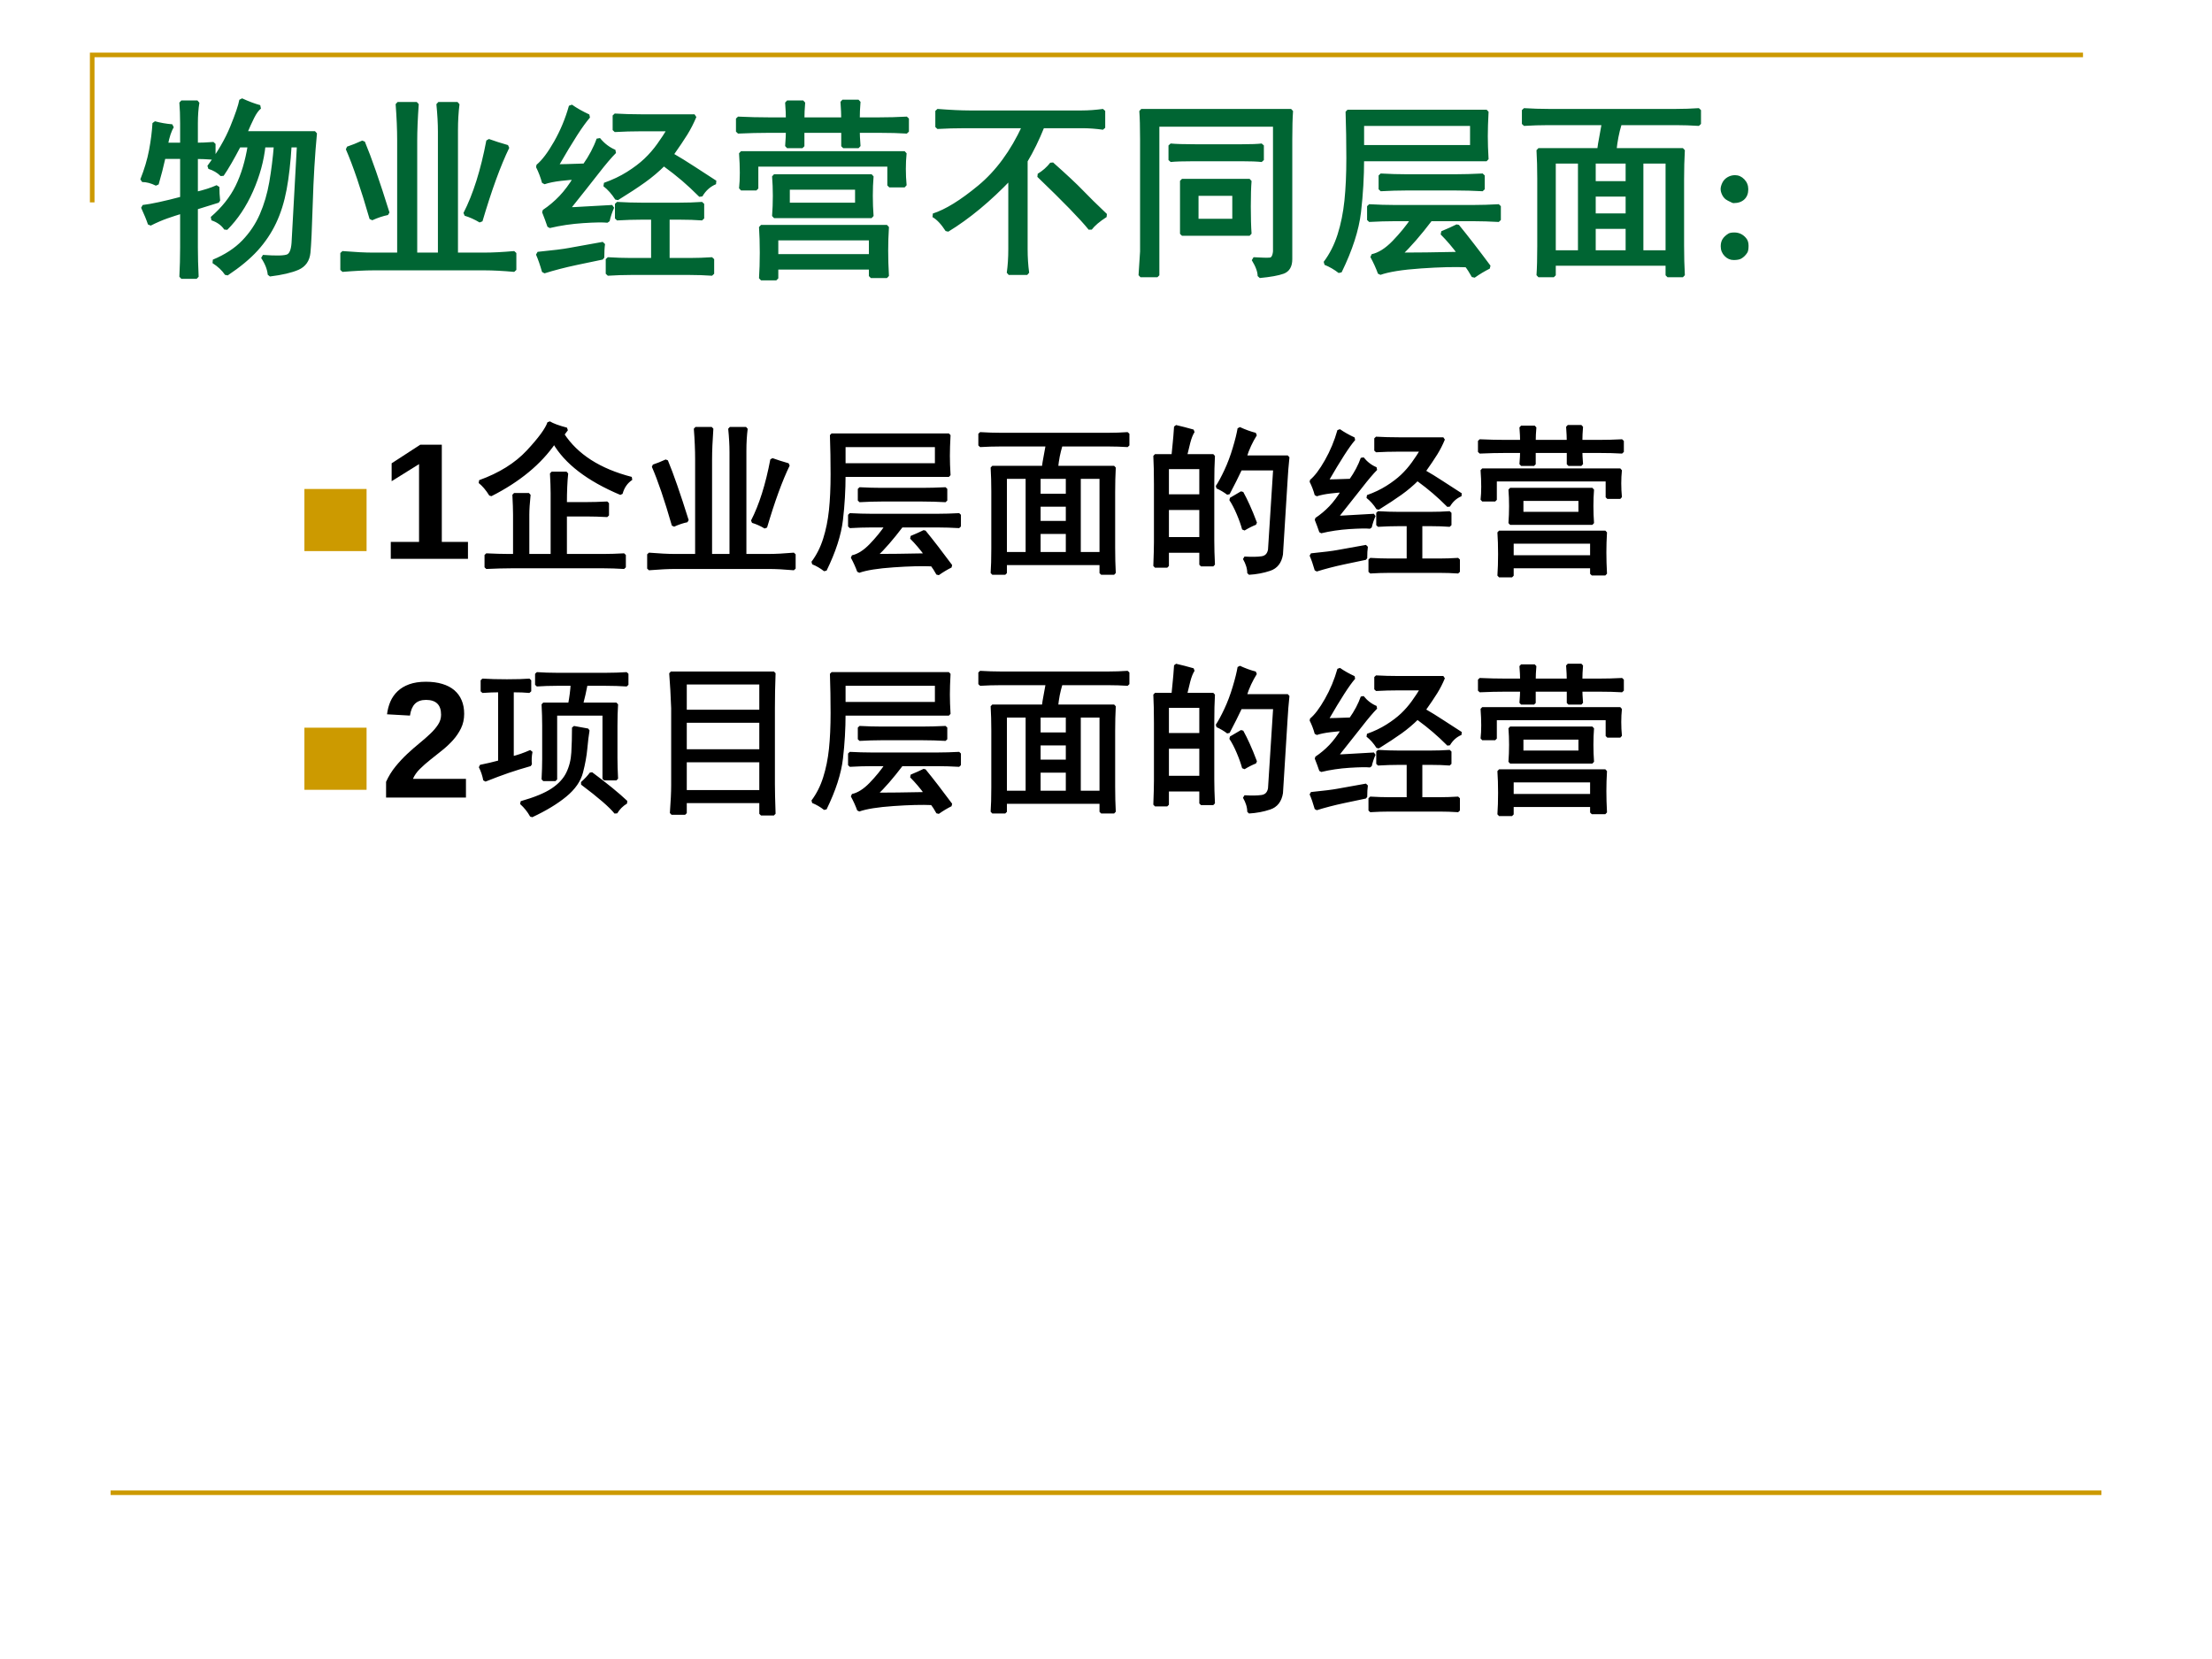 <?xml version="1.0" encoding="UTF-8"?>
<svg xmlns="http://www.w3.org/2000/svg" xmlns:xlink="http://www.w3.org/1999/xlink" width="720pt" height="540pt" viewBox="0 0 720 540" version="1.1">
<defs>
<g>
<symbol overflow="visible" id="glyph0-0">
<path style="stroke:none;" d=""/>
</symbol>
<symbol overflow="visible" id="glyph0-1">
<path style="stroke:none;" d="M 7 -44.016 C 8.832 -43.516 10.75 -43.18 12.75 -43.016 C 11.914 -41.68 11.25 -39.68 10.75 -37.016 L 16 -37.016 L 16 -44.016 C 16 -46.516 15.914 -48.766 15.75 -50.766 L 21 -50.766 C 20.664 -48.766 20.5 -46.516 20.5 -44.016 L 20.5 -37.016 C 22.164 -37.016 24.082 -37.098 26.25 -37.266 L 26.25 -32.766 C 23.914 -32.93 22 -33.016 20.5 -33.016 L 20.5 -21 C 23.332 -21.664 25.664 -22.414 27.5 -23.25 C 27.5 -21.75 27.582 -20.25 27.75 -18.75 C 25.582 -18.082 23.164 -17.332 20.5 -16.5 L 20.5 -3.5 C 20.5 -0.664 20.582 2.5 20.75 6 L 15.75 6 C 15.914 2.832 16 -0.332 16 -3.5 L 16 -15.25 C 14.332 -14.75 12.664 -14.207 11 -13.625 C 9.332 -13.039 7.5 -12.25 5.5 -11.25 C 5 -12.75 4.25 -14.582 3.25 -16.75 C 6.082 -17.082 10.332 -18 16 -19.5 L 16 -33.016 L 10 -33.016 C 9.332 -30.004 8.582 -27.082 7.75 -24.25 C 6.082 -25.082 4.5 -25.5 3 -25.5 C 4.332 -28.832 5.289 -32.039 5.875 -35.125 C 6.457 -38.219 6.832 -41.18 7 -44.016 Z M 42.266 -0.5 C 46.766 -0.164 49.516 -0.25 50.516 -0.75 C 51.516 -1.25 52.098 -2.664 52.266 -5 L 54.016 -36.766 L 51.016 -36.766 C 50.68 -31.254 50.141 -26.5 49.391 -22.5 C 48.641 -18.5 47.516 -14.914 46.016 -11.75 C 44.516 -8.582 42.555 -5.664 40.141 -3 C 37.723 -0.332 34.508 2.332 30.5 5 C 29.5 3.5 28.082 2.164 26.25 1 C 30.258 -0.664 33.516 -2.789 36.016 -5.375 C 38.516 -7.957 40.473 -10.875 41.891 -14.125 C 43.305 -17.375 44.348 -20.914 45.016 -24.75 C 45.68 -28.582 46.18 -32.586 46.516 -36.766 L 42.516 -36.766 C 42.016 -31.922 40.68 -27.039 38.516 -22.125 C 36.348 -17.207 33.594 -13.082 30.25 -9.75 C 29.25 -11.25 27.75 -12.332 25.75 -13 C 29.414 -16.164 32.164 -19.625 34 -23.375 C 35.844 -27.125 37.18 -31.586 38.016 -36.766 L 34.516 -36.766 C 32.336 -32.586 30.5 -29.414 29 -27.25 C 27.832 -28.414 26.414 -29.25 24.75 -29.75 C 28.082 -34.258 30.582 -38.555 32.25 -42.641 C 33.926 -46.723 34.93 -49.68 35.266 -51.516 C 37.43 -50.516 39.43 -49.766 41.266 -49.266 C 40.43 -48.598 39.641 -47.516 38.891 -46.016 C 38.141 -44.516 37.348 -42.766 36.516 -40.766 L 59.266 -40.766 C 58.598 -33.754 58.141 -26.125 57.891 -17.875 C 57.641 -9.625 57.391 -4.289 57.141 -1.875 C 56.891 0.539 55.723 2.207 53.641 3.125 C 51.555 4.039 48.516 4.75 44.516 5.25 C 44.348 3.414 43.598 1.5 42.266 -0.5 Z M 42.266 -0.5 "/>
</symbol>
<symbol overflow="visible" id="glyph0-2">
<path style="stroke:none;" d="M 5.75 -35.766 C 7.25 -36.266 8.914 -36.93 10.75 -37.766 C 12.914 -32.586 15.582 -24.914 18.75 -14.75 C 17.082 -14.414 15.332 -13.832 13.5 -13 C 10.664 -22.832 8.082 -30.422 5.75 -35.766 Z M 51.516 -38.266 C 53.348 -37.598 55.43 -36.93 57.766 -36.266 C 54.93 -30.422 52.016 -22.414 49.016 -12.25 C 47.348 -13.25 45.68 -14 44.016 -14.5 C 47.18 -20.664 49.68 -28.586 51.516 -38.266 Z M 22.5 -38.516 C 22.5 -42.016 22.332 -45.93 22 -50.266 L 28.25 -50.266 C 27.914 -45.598 27.75 -41.598 27.75 -38.266 L 27.75 -1.25 L 35.766 -1.25 L 35.766 -41.266 C 35.766 -43.93 35.598 -46.93 35.266 -50.266 L 41.516 -50.266 C 41.18 -47.598 41.016 -44.766 41.016 -41.766 L 41.016 -1.25 L 50.266 -1.25 C 52.93 -1.25 56.18 -1.414 60.016 -1.75 L 60.016 3.75 C 56.18 3.414 53.016 3.25 50.516 3.25 L 14 3.25 C 11.5 3.25 8.164 3.414 4 3.75 L 4 -1.75 C 8.164 -1.414 11.414 -1.25 13.75 -1.25 L 22.5 -1.25 Z M 22.5 -38.516 "/>
</symbol>
<symbol overflow="visible" id="glyph0-3">
<path style="stroke:none;" d="M 14.25 -49.516 C 15.914 -48.348 17.832 -47.266 20 -46.266 C 18.832 -44.93 17.414 -42.973 15.75 -40.391 C 14.082 -37.805 12 -34.344 9.5 -30 C 11 -30 14.082 -30.082 18.75 -30.25 C 20.75 -33.094 22.25 -35.93 23.25 -38.766 C 24.75 -36.93 26.5 -35.598 28.5 -34.766 C 27 -33.266 25.082 -31.008 22.75 -28 C 20.414 -25 17.25 -21 13.25 -16 C 14.414 -16 16.25 -16.082 18.75 -16.25 C 21.25 -16.414 24.25 -16.582 27.75 -16.75 C 27.082 -15.25 26.582 -13.75 26.25 -12.25 C 24.75 -12.414 22.082 -12.375 18.25 -12.125 C 14.414 -11.875 10.75 -11.332 7.25 -10.5 C 6.75 -12 6.164 -13.582 5.5 -15.25 C 7.5 -16.582 9.332 -18.125 11 -19.875 C 12.664 -21.625 14.25 -23.75 15.75 -26.25 C 14.75 -26.25 13.164 -26.125 11 -25.875 C 8.832 -25.625 7 -25.25 5.5 -24.75 C 5 -26.582 4.332 -28.332 3.5 -30 C 5.332 -31.508 7.289 -34.098 9.375 -37.766 C 11.457 -41.43 13.082 -45.348 14.25 -49.516 Z M 3.5 -1.5 C 8.5 -2 11.875 -2.414 13.625 -2.75 C 15.375 -3.082 19.082 -3.75 24.75 -4.75 C 24.582 -3.582 24.5 -2.082 24.5 -0.25 C 22.832 0.082 20.039 0.664 16.125 1.5 C 12.207 2.332 8.664 3.25 5.5 4.25 C 4.832 1.914 4.164 0 3.5 -1.5 Z M 28.5 -46.516 C 31.344 -46.348 34.266 -46.266 37.266 -46.266 L 54.516 -46.266 C 53.68 -44.266 52.723 -42.391 51.641 -40.641 C 50.555 -38.891 49.016 -36.598 47.016 -33.766 C 49.348 -32.422 51.723 -30.957 54.141 -29.375 C 56.555 -27.789 58.93 -26.25 61.266 -24.75 C 59.266 -23.914 57.68 -22.5 56.516 -20.5 C 54.516 -22.5 52.641 -24.25 50.891 -25.75 C 49.141 -27.25 47.016 -28.914 44.516 -30.75 C 42.516 -28.75 40.348 -26.914 38.016 -25.25 C 35.68 -23.582 32.758 -21.664 29.25 -19.5 C 28.082 -21.332 26.75 -22.832 25.25 -24 C 28.082 -25 30.625 -26.207 32.875 -27.625 C 35.133 -29.039 37.055 -30.5 38.641 -32 C 40.223 -33.508 41.641 -35.141 42.891 -36.891 C 44.141 -38.641 45.266 -40.348 46.266 -42.016 L 37.266 -42.016 C 34.266 -42.016 31.344 -41.93 28.5 -41.766 Z M 29.25 -17.75 C 32.094 -17.582 34.848 -17.5 37.516 -17.5 L 49.266 -17.5 C 52.098 -17.5 54.68 -17.582 57.016 -17.75 L 57.016 -13 C 54.848 -13.164 52.348 -13.25 49.516 -13.25 L 45.766 -13.25 L 45.766 0.5 L 53.016 0.5 C 55.348 0.5 57.766 0.414 60.266 0.25 L 60.266 5 C 57.766 4.832 55.348 4.75 53.016 4.75 L 33.766 4.75 C 31.422 4.75 28.914 4.832 26.25 5 L 26.25 0.25 C 28.914 0.414 31.422 0.5 33.766 0.5 L 41.016 0.5 L 41.016 -13.25 L 37.516 -13.25 C 34.848 -13.25 32.094 -13.164 29.25 -13 Z M 29.25 -17.75 "/>
</symbol>
<symbol overflow="visible" id="glyph0-4">
<path style="stroke:none;" d="M 20.5 -50.766 L 25.75 -50.766 C 25.582 -48.766 25.5 -46.93 25.5 -45.266 L 38.766 -45.266 C 38.766 -46.766 38.68 -48.68 38.516 -51.016 L 43.766 -51.016 C 43.598 -49.016 43.516 -47.098 43.516 -45.266 L 50.266 -45.266 C 53.43 -45.266 56.516 -45.348 59.516 -45.516 L 59.516 -41.266 C 57.016 -41.43 53.93 -41.516 50.266 -41.516 L 43.516 -41.516 C 43.516 -40.516 43.598 -38.848 43.766 -36.516 L 38.766 -36.516 L 38.766 -41.516 L 25.5 -41.516 L 25.5 -36.516 L 20.5 -36.516 C 20.664 -38.68 20.75 -40.348 20.75 -41.516 L 14.75 -41.516 C 11.414 -41.516 8 -41.43 4.5 -41.266 L 4.5 -45.516 C 8 -45.348 11.414 -45.266 14.75 -45.266 L 20.75 -45.266 C 20.75 -46.766 20.664 -48.598 20.5 -50.766 Z M 58.766 -34.266 C 58.598 -32.586 58.516 -30.875 58.516 -29.125 C 58.516 -27.375 58.598 -25.582 58.766 -23.75 L 53.766 -23.75 L 53.766 -30.5 L 10.5 -30.5 L 10.5 -22.75 L 5.5 -22.75 C 5.664 -24.25 5.75 -25.957 5.75 -27.875 C 5.75 -29.789 5.664 -31.922 5.5 -34.266 Z M 20.75 -23 L 20.75 -17.5 L 43.266 -17.5 L 43.266 -23 Z M 17 -6.5 L 17 -0.75 L 47.766 -0.75 L 47.766 -6.5 Z M 16.25 -26.75 L 48.016 -26.75 C 47.848 -24.75 47.766 -22.625 47.766 -20.375 C 47.766 -18.125 47.848 -15.914 48.016 -13.75 L 16.25 -13.75 C 16.414 -15.914 16.5 -18.125 16.5 -20.375 C 16.5 -22.625 16.414 -24.75 16.25 -26.75 Z M 12 -10.25 L 53.016 -10.25 C 52.848 -7.582 52.766 -5 52.766 -2.5 C 52.766 0 52.848 2.75 53.016 5.75 L 47.766 5.75 L 47.766 3 L 17 3 L 17 6.5 L 12 6.5 C 12.164 4 12.25 1.207 12.25 -1.875 C 12.25 -4.957 12.164 -7.75 12 -10.25 Z M 12 -10.25 "/>
</symbol>
<symbol overflow="visible" id="glyph0-5">
<path style="stroke:none;" d="M 52.266 -47.516 C 54.43 -47.516 56.766 -47.68 59.266 -48.016 L 59.266 -42.516 C 56.93 -42.848 54.68 -43.016 52.516 -43.016 L 39.516 -43.016 C 37.848 -38.848 36.016 -35.094 34.016 -31.75 L 34.016 -3 C 34.016 -0.332 34.18 2.25 34.516 4.75 L 28.5 4.75 C 28.832 2.414 29 -0.164 29 -3 L 29 -26.25 C 22.164 -19.082 15.332 -13.414 8.5 -9.25 C 7 -11.582 5.5 -13.164 4 -14 C 8.164 -15.332 13.164 -18.414 19 -23.25 C 24.832 -28.082 29.672 -34.672 33.516 -43.016 L 14.25 -43.016 C 11.082 -43.016 8.082 -42.93 5.25 -42.766 L 5.25 -48.016 C 9.582 -47.68 13.082 -47.516 15.75 -47.516 Z M 60.016 -14 C 57.68 -12.5 56.016 -11.082 55.016 -9.75 C 52.348 -13.082 46.766 -18.832 38.266 -27 C 39.93 -28 41.348 -29.25 42.516 -30.75 C 47.016 -26.75 50.223 -23.75 52.141 -21.75 C 54.055 -19.75 56.68 -17.164 60.016 -14 Z M 60.016 -14 "/>
</symbol>
<symbol overflow="visible" id="glyph0-6">
<path style="stroke:none;" d="M 17 -36.766 C 18.664 -36.598 21.332 -36.516 25 -36.516 L 40.266 -36.516 C 43.266 -36.516 45.43 -36.598 46.766 -36.766 L 46.766 -32.016 C 45.266 -32.18 43.016 -32.266 40.016 -32.266 L 24.75 -32.266 C 21.082 -32.266 18.5 -32.18 17 -32.016 Z M 20.75 -25.25 L 42.766 -25.25 C 42.598 -23.25 42.516 -20.457 42.516 -16.875 C 42.516 -13.289 42.598 -10.332 42.766 -8 L 20.75 -8 C 20.75 -10.5 20.75 -13.582 20.75 -17.25 C 20.75 -20.914 20.75 -23.582 20.75 -25.25 Z M 25.5 -21 L 25.5 -12.25 L 37.766 -12.25 L 37.766 -21 Z M 7.5 -48.016 L 56.266 -48.016 C 56.098 -45.68 56.016 -42.598 56.016 -38.766 L 56.016 0.25 C 56.016 2.414 55.223 3.789 53.641 4.375 C 52.055 4.957 49.516 5.414 46.016 5.75 C 46.016 4.25 45.348 2.414 44.016 0.25 C 46.68 0.414 48.473 0.457 49.391 0.375 C 50.305 0.289 50.848 -0.582 51.016 -2.25 L 51.016 -43.516 L 12.75 -43.516 L 12.75 5.5 L 7.25 5.5 C 7.414 3.164 7.582 0.582 7.75 -2.25 L 7.75 -38.766 C 7.75 -42.766 7.664 -45.848 7.5 -48.016 Z M 7.5 -48.016 "/>
</symbol>
<symbol overflow="visible" id="glyph0-7">
<path style="stroke:none;" d="M 21.25 -27 C 24.25 -26.832 27.082 -26.75 29.75 -26.75 L 45.516 -26.75 C 48.18 -26.75 51.18 -26.832 54.516 -27 L 54.516 -22.5 C 51.516 -22.664 48.516 -22.75 45.516 -22.75 L 29.75 -22.75 C 27.082 -22.75 24.25 -22.664 21.25 -22.5 Z M 17.5 -17 C 20.5 -16.832 23.25 -16.75 25.75 -16.75 L 51.516 -16.75 C 54.016 -16.75 56.766 -16.832 59.766 -17 L 59.766 -12.5 C 56.766 -12.664 54.016 -12.75 51.516 -12.75 L 37.516 -12.75 C 33.848 -7.914 30.508 -4.082 27.5 -1.25 C 32.508 -1.25 39.016 -1.332 47.016 -1.5 C 45.18 -4 43.266 -6.25 41.266 -8.25 C 43.266 -9.082 44.93 -9.832 46.266 -10.5 C 49.266 -6.832 52.68 -2.414 56.516 2.75 C 54.848 3.582 53.18 4.582 51.516 5.75 C 50.68 4.25 49.93 3.082 49.266 2.25 C 45.43 2.082 40.469 2.207 34.375 2.625 C 28.289 3.039 23.832 3.75 21 4.75 C 20.332 2.914 19.5 1.082 18.5 -0.75 C 20.832 -1.25 23.207 -2.75 25.625 -5.25 C 28.039 -7.75 30.082 -10.25 31.75 -12.75 L 25.75 -12.75 C 23.25 -12.75 20.5 -12.664 17.5 -12.5 Z M 10.5 -47.766 L 55.766 -47.766 C 55.598 -44.598 55.516 -41.93 55.516 -39.766 C 55.516 -37.598 55.598 -35.098 55.766 -32.266 L 15.25 -32.266 C 15.25 -26.586 14.914 -20.875 14.25 -15.125 C 13.582 -9.375 11.5 -2.914 8 4.25 C 6.5 3.082 4.914 2.164 3.25 1.5 C 5.25 -1.164 6.789 -4.207 7.875 -7.625 C 8.957 -11.039 9.707 -14.75 10.125 -18.75 C 10.539 -22.75 10.75 -27.375 10.75 -32.625 C 10.75 -37.883 10.664 -42.93 10.5 -47.766 Z M 15.25 -43.766 L 15.25 -36.266 L 51.016 -36.266 L 51.016 -43.766 Z M 15.25 -43.766 "/>
</symbol>
<symbol overflow="visible" id="glyph0-8">
<path style="stroke:none;" d="M 3.75 -48.266 C 6.582 -48.098 9.25 -48.016 11.75 -48.016 L 53.266 -48.016 C 55.766 -48.016 58.266 -48.098 60.766 -48.266 L 60.766 -43.766 C 58.266 -43.93 55.766 -44.016 53.266 -44.016 L 35.016 -44.016 C 34.516 -42.348 34.141 -40.848 33.891 -39.516 C 33.641 -38.18 33.43 -36.766 33.266 -35.266 L 55.516 -35.266 C 55.348 -32.254 55.266 -29.082 55.266 -25.75 L 55.266 -4.25 C 55.266 -0.75 55.348 2.5 55.516 5.5 L 50.516 5.5 L 50.516 1.75 L 13.5 1.75 L 13.5 5.5 L 8.5 5.5 C 8.664 3.164 8.75 0 8.75 -4 L 8.75 -26 C 8.75 -29.332 8.664 -32.422 8.5 -35.266 L 28.25 -35.266 C 28.414 -36.598 28.625 -37.891 28.875 -39.141 C 29.125 -40.391 29.414 -42.016 29.75 -44.016 L 11.75 -44.016 C 9.082 -44.016 6.414 -43.93 3.75 -43.766 Z M 13.5 -31.5 L 13.5 -2 L 22 -2 L 22 -31.5 Z M 26.5 -31.5 L 26.5 -24.5 L 37.516 -24.5 L 37.516 -31.5 Z M 26.5 -20.75 L 26.5 -14 L 37.516 -14 L 37.516 -20.75 Z M 26.5 -10.25 L 26.5 -2 L 37.516 -2 L 37.516 -10.25 Z M 42.016 -31.5 L 42.016 -2 L 50.516 -2 L 50.516 -31.5 Z M 42.016 -31.5 "/>
</symbol>
<symbol overflow="visible" id="glyph1-0">
<path style="stroke:none;" d="M 0 0 L 0 -40.016 L 32.016 -40.016 L 32.016 0 Z M 1 -1 L 31 -1 L 31 -39.016 L 1 -39.016 Z M 1 -1 "/>
</symbol>
<symbol overflow="visible" id="glyph1-1">
<path style="stroke:none;" d="M 3.656 -22.562 C 3.656 -23.145 3.832 -23.816 4.188 -24.578 C 4.539 -25.336 5.098 -25.945 5.859 -26.406 C 6.617 -26.863 7.445 -27.094 8.344 -27.094 C 9.488 -27.094 10.492 -26.645 11.359 -25.75 C 12.223 -24.852 12.656 -23.77 12.656 -22.5 C 12.656 -21.102 12.227 -20.004 11.375 -19.203 C 10.52 -18.398 9.352 -18 7.875 -18 C 7.707 -18 7.582 -18.02 7.5 -18.062 C 6.25 -18.645 5.52 -19.031 5.312 -19.219 C 4.789 -19.633 4.383 -20.16 4.094 -20.797 C 3.801 -21.43 3.656 -22.02 3.656 -22.562 Z M 8.125 -8.438 C 9.645 -8.438 10.906 -7.844 11.906 -6.656 C 12.469 -6.031 12.75 -5.188 12.75 -4.125 C 12.75 -3.039 12.613 -2.289 12.344 -1.875 C 11.82 -1.039 11.164 -0.395 10.375 0.062 C 9.812 0.375 8.988 0.531 7.906 0.531 C 6.781 0.531 5.797 0.098 4.953 -0.766 C 4.109 -1.629 3.688 -2.688 3.688 -3.938 C 3.688 -4.875 3.891 -5.664 4.297 -6.312 C 4.703 -6.957 5.344 -7.551 6.219 -8.094 C 6.613 -8.32 7.25 -8.438 8.125 -8.438 Z M 8.125 -8.438 "/>
</symbol>
<symbol overflow="visible" id="glyph2-0">
<path style="stroke:none;" d="M 2.188 0 L 2.188 -25.281 L 15.312 -25.281 L 15.312 0 Z M 4.375 -2.188 L 13.125 -2.188 L 13.125 -23.094 L 4.375 -23.094 Z M 4.375 -2.188 "/>
</symbol>
<symbol overflow="visible" id="glyph2-1">
<path style="stroke:none;" d="M 2.953 -2.531 L 2.953 -22.75 L 23.188 -22.75 L 23.188 -2.531 Z M 2.953 -2.531 "/>
</symbol>
<symbol overflow="visible" id="glyph3-0">
<path style="stroke:none;" d="M 1.797 0 L 1.797 -35.984 L 16.141 -35.984 L 16.141 0 Z M 3.594 -1.797 L 14.344 -1.797 L 14.344 -34.203 L 3.594 -34.203 Z M 3.594 -1.797 "/>
</symbol>
<symbol overflow="visible" id="glyph3-1">
<path style="stroke:none;" d="M 3.406 0 L 3.406 -5.516 L 12.609 -5.516 L 12.609 -30.844 L 3.688 -25.281 L 3.688 -31.109 L 13 -37.156 L 20.016 -37.156 L 20.016 -5.516 L 28.531 -5.516 L 28.531 0 Z M 3.406 0 "/>
</symbol>
<symbol overflow="visible" id="glyph3-2">
<path style="stroke:none;" d="M 1.875 0 L 1.875 -5.141 C 2.719 -6.984 3.742 -8.645 4.953 -10.125 C 6.172 -11.613 7.441 -12.977 8.766 -14.219 C 10.098 -15.457 11.414 -16.609 12.719 -17.672 C 14.031 -18.742 15.207 -19.773 16.25 -20.766 C 17.301 -21.754 18.148 -22.75 18.797 -23.75 C 19.453 -24.758 19.781 -25.828 19.781 -26.953 C 19.781 -28.598 19.363 -29.816 18.531 -30.609 C 17.707 -31.398 16.492 -31.797 14.891 -31.797 C 13.316 -31.797 12.109 -31.367 11.266 -30.516 C 10.43 -29.66 9.895 -28.383 9.656 -26.688 L 2.188 -27.109 C 2.363 -28.566 2.723 -29.938 3.266 -31.219 C 3.816 -32.5 4.598 -33.625 5.609 -34.594 C 6.617 -35.562 7.883 -36.32 9.406 -36.875 C 10.926 -37.426 12.738 -37.703 14.844 -37.703 C 16.844 -37.703 18.613 -37.469 20.156 -37 C 21.707 -36.539 23.008 -35.863 24.062 -34.969 C 25.125 -34.07 25.926 -32.977 26.469 -31.688 C 27.02 -30.395 27.297 -28.922 27.297 -27.266 C 27.297 -25.523 26.953 -23.953 26.266 -22.547 C 25.578 -21.141 24.695 -19.844 23.625 -18.656 C 22.551 -17.469 21.359 -16.352 20.047 -15.312 C 18.742 -14.281 17.473 -13.27 16.234 -12.281 C 15.004 -11.301 13.883 -10.312 12.875 -9.312 C 11.863 -8.312 11.113 -7.238 10.625 -6.094 L 27.875 -6.094 L 27.875 0 Z M 1.875 0 "/>
</symbol>
<symbol overflow="visible" id="glyph4-0">
<path style="stroke:none;" d=""/>
</symbol>
<symbol overflow="visible" id="glyph4-1">
<path style="stroke:none;" d="M 24.891 -44.297 C 26.016 -43.598 27.914 -42.895 30.594 -42.188 L 29.328 -40.5 C 33.828 -33.613 41.281 -28.832 51.688 -26.156 C 50 -25.031 48.875 -23.414 48.312 -21.312 C 37.625 -25.812 30.379 -31.363 26.578 -37.969 C 21.941 -31.219 15.051 -25.523 5.906 -20.891 C 4.781 -22.711 3.586 -24.117 2.328 -25.109 C 8.93 -27.492 14.164 -30.758 18.031 -34.906 C 21.906 -39.062 24.191 -42.191 24.891 -44.297 Z M 49.359 2.75 C 46.828 2.602 44.648 2.531 42.828 2.531 L 12.453 2.531 C 10.336 2.531 7.664 2.602 4.438 2.75 L 4.438 -1.266 C 7.25 -1.129 9.641 -1.062 11.609 -1.062 L 13.719 -1.062 L 13.719 -14.344 C 13.719 -16.031 13.645 -18.211 13.5 -20.891 L 18.359 -20.891 C 18.078 -18.211 17.938 -16.031 17.938 -14.344 L 17.938 -1.062 L 25.953 -1.062 L 25.953 -21.312 C 25.953 -23 25.879 -25.176 25.734 -27.844 L 30.594 -27.844 C 30.312 -25.312 30.172 -22.008 30.172 -17.938 L 36.703 -17.938 C 38.953 -17.938 41.344 -18.004 43.875 -18.141 L 43.875 -14.141 C 41.488 -14.273 39.172 -14.344 36.922 -14.344 L 30.172 -14.344 L 30.172 -1.062 L 43.031 -1.062 C 44.719 -1.062 46.828 -1.129 49.359 -1.266 Z M 49.359 2.75 "/>
</symbol>
<symbol overflow="visible" id="glyph4-2">
<path style="stroke:none;" d="M 4.859 -30.172 C 6.117 -30.586 7.523 -31.148 9.078 -31.859 C 10.898 -27.492 13.148 -21.023 15.828 -12.453 C 14.422 -12.172 12.941 -11.676 11.391 -10.969 C 9.004 -19.27 6.828 -25.672 4.859 -30.172 Z M 43.453 -32.281 C 45.004 -31.719 46.766 -31.156 48.734 -30.594 C 46.336 -25.664 43.875 -18.914 41.344 -10.344 C 39.938 -11.188 38.531 -11.816 37.125 -12.234 C 39.801 -17.441 41.91 -24.125 43.453 -32.281 Z M 18.984 -32.484 C 18.984 -35.441 18.844 -38.75 18.562 -42.406 L 23.844 -42.406 C 23.562 -38.469 23.422 -35.094 23.422 -32.281 L 23.422 -1.062 L 30.172 -1.062 L 30.172 -34.812 C 30.172 -37.062 30.031 -39.594 29.75 -42.406 L 35.016 -42.406 C 34.734 -40.156 34.594 -37.766 34.594 -35.234 L 34.594 -1.062 L 42.406 -1.062 C 44.656 -1.062 47.395 -1.203 50.625 -1.484 L 50.625 3.172 C 47.395 2.891 44.723 2.75 42.609 2.75 L 11.812 2.75 C 9.707 2.75 6.895 2.891 3.375 3.172 L 3.375 -1.484 C 6.895 -1.203 9.641 -1.062 11.609 -1.062 L 18.984 -1.062 Z M 18.984 -32.484 "/>
</symbol>
<symbol overflow="visible" id="glyph4-3">
<path style="stroke:none;" d="M 17.938 -22.781 C 20.469 -22.645 22.859 -22.578 25.109 -22.578 L 38.391 -22.578 C 40.641 -22.578 43.172 -22.645 45.984 -22.781 L 45.984 -18.984 C 43.453 -19.129 40.922 -19.203 38.391 -19.203 L 25.109 -19.203 C 22.859 -19.203 20.469 -19.129 17.938 -18.984 Z M 14.766 -14.344 C 17.297 -14.207 19.617 -14.141 21.734 -14.141 L 43.453 -14.141 C 45.566 -14.141 47.891 -14.207 50.422 -14.344 L 50.422 -10.547 C 47.891 -10.691 45.566 -10.766 43.453 -10.766 L 31.641 -10.766 C 28.547 -6.68 25.734 -3.445 23.203 -1.062 C 27.422 -1.062 32.906 -1.129 39.656 -1.266 C 38.113 -3.379 36.5 -5.281 34.812 -6.969 C 36.5 -7.664 37.906 -8.297 39.031 -8.859 C 41.562 -5.766 44.441 -2.035 47.672 2.328 C 46.266 3.023 44.859 3.867 43.453 4.859 C 42.754 3.586 42.125 2.602 41.562 1.906 C 38.32 1.758 34.133 1.863 29 2.219 C 23.875 2.57 20.113 3.172 17.719 4.016 C 17.156 2.461 16.453 0.91 15.609 -0.641 C 17.578 -1.055 19.582 -2.316 21.625 -4.422 C 23.664 -6.535 25.391 -8.648 26.797 -10.766 L 21.734 -10.766 C 19.617 -10.766 17.297 -10.691 14.766 -10.547 Z M 8.859 -40.297 L 47.047 -40.297 C 46.898 -37.617 46.828 -35.363 46.828 -33.531 C 46.828 -31.707 46.898 -29.602 47.047 -27.219 L 12.875 -27.219 C 12.875 -22.438 12.594 -17.617 12.031 -12.766 C 11.469 -7.91 9.707 -2.457 6.75 3.594 C 5.488 2.602 4.156 1.828 2.75 1.266 C 4.438 -0.984 5.734 -3.551 6.641 -6.438 C 7.555 -9.32 8.191 -12.453 8.547 -15.828 C 8.898 -19.203 9.078 -23.102 9.078 -27.531 C 9.078 -31.957 9.004 -36.211 8.859 -40.297 Z M 12.875 -36.922 L 12.875 -30.594 L 43.031 -30.594 L 43.031 -36.922 Z M 12.875 -36.922 "/>
</symbol>
<symbol overflow="visible" id="glyph4-4">
<path style="stroke:none;" d="M 3.172 -40.719 C 5.555 -40.57 7.805 -40.5 9.922 -40.5 L 44.938 -40.5 C 47.039 -40.5 49.148 -40.57 51.266 -40.719 L 51.266 -36.922 C 49.148 -37.055 47.039 -37.125 44.938 -37.125 L 29.531 -37.125 C 29.113 -35.719 28.797 -34.453 28.578 -33.328 C 28.367 -32.203 28.195 -31.008 28.062 -29.75 L 46.828 -29.75 C 46.691 -27.219 46.625 -24.547 46.625 -21.734 L 46.625 -3.594 C 46.625 -0.633 46.691 2.109 46.828 4.641 L 42.609 4.641 L 42.609 1.484 L 11.391 1.484 L 11.391 4.641 L 7.172 4.641 C 7.316 2.672 7.391 0 7.391 -3.375 L 7.391 -21.938 C 7.391 -24.75 7.316 -27.352 7.172 -29.75 L 23.844 -29.75 C 23.977 -30.875 24.148 -31.961 24.359 -33.016 C 24.578 -34.066 24.828 -35.438 25.109 -37.125 L 9.922 -37.125 C 7.672 -37.125 5.422 -37.055 3.172 -36.922 Z M 11.391 -26.578 L 11.391 -1.688 L 18.562 -1.688 L 18.562 -26.578 Z M 22.359 -26.578 L 22.359 -20.672 L 31.641 -20.672 L 31.641 -26.578 Z M 22.359 -17.516 L 22.359 -11.812 L 31.641 -11.812 L 31.641 -17.516 Z M 22.359 -8.656 L 22.359 -1.688 L 31.641 -1.688 L 31.641 -8.656 Z M 35.438 -26.578 L 35.438 -1.688 L 42.609 -1.688 L 42.609 -26.578 Z M 35.438 -26.578 "/>
</symbol>
<symbol overflow="visible" id="glyph4-5">
<path style="stroke:none;" d="M 12.875 -43.031 C 14.695 -42.613 16.594 -42.125 18.562 -41.562 C 18 -40.719 17.504 -39.484 17.078 -37.859 C 16.66 -36.242 16.312 -34.805 16.031 -33.547 L 25.109 -33.547 C 24.961 -31.016 24.891 -27.988 24.891 -24.469 L 24.891 -5.906 C 24.891 -3.656 24.961 -1.051 25.109 1.906 L 21.094 1.906 L 21.094 -2.531 L 10.125 -2.531 L 10.125 2.328 L 6.125 2.328 C 6.258 -1.191 6.328 -3.797 6.328 -5.484 L 6.328 -24.266 C 6.328 -27.922 6.258 -31.016 6.125 -33.547 L 12.031 -33.547 C 12.164 -34.953 12.301 -36.32 12.438 -37.656 C 12.582 -38.988 12.727 -40.781 12.875 -43.031 Z M 10.125 -29.75 L 10.125 -20.469 L 21.094 -20.469 L 21.094 -29.75 Z M 10.125 -16.453 L 10.125 -6.547 L 21.094 -6.547 L 21.094 -16.453 Z M 49.359 -33.125 C 49.078 -30.445 48.867 -27.844 48.734 -25.312 L 47.25 -1.484 C 46.832 1.055 45.566 2.676 43.453 3.375 C 41.348 4.082 39.098 4.504 36.703 4.641 C 36.703 3.098 36.211 1.477 35.234 -0.219 C 37.617 -0.07 39.516 -0.102 40.922 -0.312 C 42.328 -0.531 43.172 -1.41 43.453 -2.953 L 45.141 -29.328 L 33.969 -29.328 C 32.844 -26.93 31.504 -24.258 29.953 -21.312 C 28.828 -22.156 27.633 -22.859 26.375 -23.422 C 27.219 -24.68 28.164 -26.438 29.219 -28.688 C 30.27 -30.938 31.18 -33.363 31.953 -35.969 C 32.734 -38.57 33.266 -40.719 33.547 -42.406 C 35.367 -41.562 37.125 -40.926 38.812 -40.5 C 38.113 -39.375 37.484 -38.211 36.922 -37.016 C 36.359 -35.828 35.863 -34.531 35.438 -33.125 Z M 30.797 -19.406 C 31.785 -19.969 32.984 -20.672 34.391 -21.516 C 35.086 -20.254 35.785 -18.848 36.484 -17.297 C 37.191 -15.754 37.969 -13.859 38.812 -11.609 C 37.688 -11.18 36.422 -10.547 35.016 -9.703 C 34.598 -11.254 34 -12.941 33.219 -14.766 C 32.445 -16.598 31.641 -18.145 30.797 -19.406 Z M 30.797 -19.406 "/>
</symbol>
<symbol overflow="visible" id="glyph4-6">
<path style="stroke:none;" d="M 12.031 -41.766 C 13.438 -40.785 15.051 -39.875 16.875 -39.031 C 15.895 -37.906 14.703 -36.25 13.297 -34.062 C 11.891 -31.883 10.129 -28.969 8.016 -25.312 C 9.285 -25.312 11.891 -25.383 15.828 -25.531 C 17.516 -27.914 18.781 -30.305 19.625 -32.703 C 20.883 -31.148 22.359 -30.023 24.047 -29.328 C 22.785 -28.055 21.172 -26.156 19.203 -23.625 C 17.234 -21.094 14.562 -17.719 11.188 -13.5 C 12.164 -13.5 13.707 -13.566 15.812 -13.703 C 17.926 -13.848 20.461 -13.992 23.422 -14.141 C 22.859 -12.867 22.438 -11.602 22.156 -10.344 C 20.883 -10.477 18.629 -10.441 15.391 -10.234 C 12.16 -10.023 9.07 -9.566 6.125 -8.859 C 5.695 -10.129 5.203 -11.469 4.641 -12.875 C 6.328 -14 7.875 -15.297 9.281 -16.766 C 10.688 -18.242 12.023 -20.039 13.297 -22.156 C 12.453 -22.156 11.113 -22.047 9.281 -21.828 C 7.457 -21.617 5.91 -21.305 4.641 -20.891 C 4.223 -22.43 3.66 -23.906 2.953 -25.312 C 4.504 -26.582 6.156 -28.766 7.906 -31.859 C 9.664 -34.953 11.039 -38.254 12.031 -41.766 Z M 2.953 -1.266 C 7.172 -1.691 10.02 -2.047 11.5 -2.328 C 12.977 -2.609 16.109 -3.172 20.891 -4.016 C 20.742 -3.023 20.672 -1.758 20.672 -0.219 C 19.266 0.07 16.91 0.566 13.609 1.266 C 10.305 1.973 7.316 2.75 4.641 3.594 C 4.078 1.625 3.516 0.004 2.953 -1.266 Z M 24.047 -39.234 C 26.441 -39.098 28.906 -39.031 31.438 -39.031 L 45.984 -39.031 C 45.285 -37.344 44.477 -35.758 43.562 -34.281 C 42.645 -32.801 41.344 -30.867 39.656 -28.484 C 41.625 -27.359 43.629 -26.125 45.672 -24.781 C 47.711 -23.445 49.719 -22.148 51.688 -20.891 C 50 -20.18 48.66 -18.984 47.672 -17.297 C 45.984 -18.984 44.398 -20.457 42.922 -21.719 C 41.453 -22.988 39.66 -24.398 37.547 -25.953 C 35.859 -24.266 34.031 -22.719 32.062 -21.312 C 30.094 -19.906 27.633 -18.285 24.688 -16.453 C 23.695 -18.004 22.57 -19.27 21.312 -20.25 C 23.695 -21.094 25.836 -22.113 27.734 -23.312 C 29.641 -24.508 31.258 -25.738 32.594 -27 C 33.926 -28.27 35.117 -29.641 36.172 -31.109 C 37.234 -32.586 38.188 -34.031 39.031 -35.438 L 31.438 -35.438 C 28.906 -35.438 26.441 -35.367 24.047 -35.234 Z M 24.688 -14.984 C 27.07 -14.836 29.391 -14.766 31.641 -14.766 L 41.562 -14.766 C 43.945 -14.766 46.125 -14.836 48.094 -14.984 L 48.094 -10.969 C 46.27 -11.113 44.16 -11.188 41.766 -11.188 L 38.609 -11.188 L 38.609 0.422 L 44.719 0.422 C 46.688 0.422 48.727 0.352 50.844 0.219 L 50.844 4.219 C 48.727 4.082 46.688 4.016 44.719 4.016 L 28.484 4.016 C 26.516 4.016 24.406 4.082 22.156 4.219 L 22.156 0.219 C 24.406 0.352 26.516 0.422 28.484 0.422 L 34.594 0.422 L 34.594 -11.188 L 31.641 -11.188 C 29.391 -11.188 27.07 -11.113 24.688 -10.969 Z M 24.688 -14.984 "/>
</symbol>
<symbol overflow="visible" id="glyph4-7">
<path style="stroke:none;" d="M 17.297 -42.828 L 21.734 -42.828 C 21.586 -41.141 21.516 -39.594 21.516 -38.188 L 32.703 -38.188 C 32.703 -39.445 32.629 -41.062 32.484 -43.031 L 36.922 -43.031 C 36.773 -41.344 36.703 -39.727 36.703 -38.188 L 42.406 -38.188 C 45.07 -38.188 47.672 -38.254 50.203 -38.391 L 50.203 -34.812 C 48.098 -34.945 45.5 -35.016 42.406 -35.016 L 36.703 -35.016 C 36.703 -34.172 36.773 -32.766 36.922 -30.797 L 32.703 -30.797 L 32.703 -35.016 L 21.516 -35.016 L 21.516 -30.797 L 17.297 -30.797 C 17.441 -32.629 17.516 -34.035 17.516 -35.016 L 12.453 -35.016 C 9.641 -35.016 6.754 -34.945 3.797 -34.812 L 3.797 -38.391 C 6.754 -38.254 9.641 -38.188 12.453 -38.188 L 17.516 -38.188 C 17.516 -39.445 17.441 -40.992 17.297 -42.828 Z M 49.578 -28.906 C 49.43 -27.5 49.359 -26.055 49.359 -24.578 C 49.359 -23.098 49.43 -21.586 49.578 -20.047 L 45.359 -20.047 L 45.359 -25.734 L 8.859 -25.734 L 8.859 -19.203 L 4.641 -19.203 C 4.785 -20.461 4.859 -21.898 4.859 -23.516 C 4.859 -25.141 4.785 -26.938 4.641 -28.906 Z M 17.516 -19.406 L 17.516 -14.766 L 36.5 -14.766 L 36.5 -19.406 Z M 14.344 -5.484 L 14.344 -0.641 L 40.297 -0.641 L 40.297 -5.484 Z M 13.719 -22.578 L 40.5 -22.578 C 40.363 -20.891 40.297 -19.094 40.297 -17.188 C 40.297 -15.289 40.363 -13.43 40.5 -11.609 L 13.719 -11.609 C 13.852 -13.43 13.922 -15.289 13.922 -17.188 C 13.922 -19.094 13.852 -20.891 13.719 -22.578 Z M 10.125 -8.656 L 44.719 -8.656 C 44.582 -6.406 44.516 -4.223 44.516 -2.109 C 44.516 0.004 44.582 2.328 44.719 4.859 L 40.297 4.859 L 40.297 2.531 L 14.344 2.531 L 14.344 5.484 L 10.125 5.484 C 10.27 3.379 10.344 1.023 10.344 -1.578 C 10.344 -4.18 10.27 -6.539 10.125 -8.656 Z M 10.125 -8.656 "/>
</symbol>
<symbol overflow="visible" id="glyph4-8">
<path style="stroke:none;" d="M 20.891 -40.297 C 22.992 -40.148 25.172 -40.078 27.422 -40.078 L 43.453 -40.078 C 45.703 -40.078 47.953 -40.148 50.203 -40.297 L 50.203 -36.703 C 47.953 -36.848 45.703 -36.922 43.453 -36.922 L 36.922 -36.922 C 36.492 -34.672 36 -32.488 35.438 -30.375 L 46.828 -30.375 C 46.691 -28.27 46.625 -25.953 46.625 -23.422 L 46.625 -12.875 C 46.625 -11.039 46.691 -8.789 46.828 -6.125 L 42.828 -6.125 L 42.828 -27.219 L 27 -27.219 L 27 -5.906 L 23 -5.906 C 23.133 -8.438 23.203 -10.688 23.203 -12.656 L 23.203 -23.422 C 23.203 -25.523 23.133 -27.844 23 -30.375 L 31.641 -30.375 C 32.066 -32.625 32.348 -34.805 32.484 -36.922 L 27.422 -36.922 C 25.172 -36.922 22.992 -36.848 20.891 -36.703 Z M 32.906 -22.781 C 34.312 -22.5 35.859 -22.219 37.547 -21.938 C 37.266 -20.25 37.02 -18.242 36.812 -15.922 C 36.602 -13.609 36.145 -11.078 35.438 -8.328 C 34.738 -5.586 32.984 -3.055 30.172 -0.734 C 27.359 1.586 23.703 3.801 19.203 5.906 C 18.359 4.363 17.234 2.957 15.828 1.688 C 20.328 0.414 23.734 -0.988 26.047 -2.531 C 28.367 -4.082 30.02 -5.875 31 -7.906 C 31.988 -9.945 32.551 -12.195 32.688 -14.656 C 32.832 -17.125 32.906 -19.832 32.906 -22.781 Z M 35.656 -4.641 C 36.914 -5.766 37.898 -6.82 38.609 -7.812 C 43.523 -4.156 47.32 -1.055 50 1.484 C 48.594 2.328 47.469 3.453 46.625 4.859 C 44.938 2.742 41.281 -0.422 35.656 -4.641 Z M 18.984 -14.984 C 18.703 -13.578 18.633 -12.172 18.781 -10.766 C 16.25 -10.055 13.859 -9.316 11.609 -8.547 C 9.359 -7.773 6.828 -6.828 4.016 -5.703 C 3.734 -7.242 3.238 -8.719 2.531 -10.125 C 4.645 -10.551 6.754 -11.047 8.859 -11.609 L 8.859 -34.812 C 7.035 -34.812 5.141 -34.738 3.172 -34.594 L 3.172 -38.188 C 5.422 -38.039 8.094 -37.969 11.188 -37.969 C 14.281 -37.969 16.738 -38.039 18.562 -38.188 L 18.562 -34.594 C 17.156 -34.738 15.258 -34.812 12.875 -34.812 L 12.875 -12.875 C 14.695 -13.289 16.734 -13.992 18.984 -14.984 Z M 18.984 -14.984 "/>
</symbol>
<symbol overflow="visible" id="glyph4-9">
<path style="stroke:none;" d="M 15.188 -24.891 L 15.188 -15.188 L 39.875 -15.188 L 39.875 -24.891 Z M 15.188 -12.031 L 15.188 -1.906 L 39.875 -1.906 L 39.875 -12.031 Z M 15.188 -37.344 L 15.188 -28.062 L 39.875 -28.062 L 39.875 -37.344 Z M 10.547 -40.5 L 44.094 -40.5 C 43.945 -36.562 43.875 -32.766 43.875 -29.109 L 43.875 -4.438 C 43.875 -2.32 43.945 0.914 44.094 5.281 L 39.875 5.281 L 39.875 1.266 L 15.188 1.266 L 15.188 5.062 L 10.766 5.062 C 11.047 1.258 11.188 -1.766 11.188 -4.016 L 11.188 -29.109 C 11.039 -33.191 10.828 -36.988 10.547 -40.5 Z M 10.547 -40.5 "/>
</symbol>
</g>
</defs>
<g id="surface690">
<path style="fill:none;stroke-width:1.5;stroke-linecap:butt;stroke-linejoin:miter;stroke:rgb(80%,60.001%,0%);stroke-opacity:1;stroke-miterlimit:8;" d="M 0.001 0.001 L -47.999 0.001 L -47.999 648.001 " transform="matrix(0,1,1,0,30.011,65.87)"/>
<path style="fill:none;stroke-width:1.5;stroke-linecap:butt;stroke-linejoin:round;stroke:rgb(80%,60.001%,0%);stroke-opacity:1;stroke-miterlimit:10;" d="M 0.001 0.001 L 0.001 648.001 " transform="matrix(0,1,1,0,36.011,485.87)"/>
<g style="fill:rgb(0%,39.607%,20%);fill-opacity:1;">
  <use xlink:href="#glyph0-1" x="43.27" y="84.11"/>
  <use xlink:href="#glyph0-2" x="107.412" y="84.11"/>
  <use xlink:href="#glyph0-3" x="171.554" y="84.11"/>
  <use xlink:href="#glyph0-4" x="235.695" y="84.11"/>
  <use xlink:href="#glyph0-5" x="299.837" y="84.11"/>
  <use xlink:href="#glyph0-6" x="363.979" y="84.11"/>
  <use xlink:href="#glyph0-7" x="428.12" y="84.11"/>
  <use xlink:href="#glyph0-8" x="492.262" y="84.11"/>
</g>
<path style="fill:none;stroke-width:1.28;stroke-linecap:butt;stroke-linejoin:miter;stroke:rgb(0%,39.607%,20%);stroke-opacity:1;stroke-miterlimit:1;" d="M 67.704 111.27 C 68.204 113.102 68.54 115.02 68.704 117.02 C 70.04 116.184 72.04 115.52 74.704 115.02 L 74.704 120.27 L 67.704 120.27 C 65.204 120.27 62.954 120.184 60.954 120.02 L 60.954 125.27 C 62.954 124.934 65.204 124.77 67.704 124.77 L 74.704 124.77 C 74.704 126.434 74.622 128.352 74.454 130.52 L 78.954 130.52 C 78.79 128.184 78.704 126.27 78.704 124.77 L 90.719 124.77 C 90.055 127.602 89.305 129.934 88.469 131.77 C 89.969 131.77 91.469 131.852 92.969 132.02 C 93.637 129.852 94.387 127.434 95.219 124.77 L 108.219 124.77 C 111.055 124.77 114.219 124.852 117.719 125.02 L 117.719 120.02 C 114.551 120.184 111.387 120.27 108.219 120.27 L 96.469 120.27 C 96.969 118.602 97.512 116.934 98.094 115.27 C 98.68 113.602 99.469 111.77 100.469 109.77 C 98.969 109.27 97.137 108.52 94.969 107.52 C 94.637 110.352 93.719 114.602 92.219 120.27 L 78.704 120.27 L 78.704 114.27 C 81.715 113.602 84.637 112.852 87.469 112.02 C 86.637 110.352 86.219 108.77 86.219 107.27 C 82.887 108.602 79.68 109.559 76.594 110.145 C 73.501 110.727 70.54 111.102 67.704 111.27 Z M 111.219 146.535 C 111.555 151.035 111.469 153.785 110.969 154.785 C 110.469 155.785 109.055 156.367 106.719 156.535 L 74.954 158.285 L 74.954 155.285 C 80.465 154.949 85.219 154.41 89.219 153.66 C 93.219 152.91 96.805 151.785 99.969 150.285 C 103.137 148.785 106.055 146.824 108.719 144.41 C 111.387 141.992 114.051 138.777 116.719 134.77 C 115.219 133.77 113.883 132.352 112.719 130.52 C 111.055 134.527 108.93 137.785 106.344 140.285 C 103.762 142.785 100.844 144.742 97.594 146.16 C 94.344 147.574 90.805 148.617 86.969 149.285 C 83.137 149.949 79.133 150.449 74.954 150.785 L 74.954 146.785 C 79.797 146.285 84.68 144.949 89.594 142.785 C 94.512 140.617 98.637 137.863 101.969 134.52 C 100.469 133.52 99.387 132.02 98.719 130.02 C 95.555 133.684 92.094 136.434 88.344 138.27 C 84.594 140.113 80.133 141.449 74.954 142.285 L 74.954 138.785 C 79.133 136.605 82.305 134.77 84.469 133.27 C 83.305 132.102 82.469 130.684 81.969 129.02 C 77.462 132.352 73.165 134.852 69.079 136.52 C 64.997 138.195 62.04 139.199 60.204 139.535 C 61.204 141.699 61.954 143.699 62.454 145.535 C 63.122 144.699 64.204 143.91 65.704 143.16 C 67.204 142.41 68.954 141.617 70.954 140.785 L 70.954 163.535 C 77.965 162.867 85.594 162.41 93.844 162.16 C 102.094 161.91 107.43 161.66 109.844 161.41 C 112.258 161.16 113.926 159.992 114.844 157.91 C 115.758 155.824 116.469 152.785 116.969 148.785 C 115.133 148.617 113.219 147.867 111.219 146.535 Z M 75.954 174.164 C 75.454 175.664 74.79 177.328 73.954 179.164 C 79.133 181.328 86.805 183.996 96.969 187.164 C 97.305 185.496 97.887 183.746 98.719 181.914 C 88.887 179.078 81.297 176.496 75.954 174.164 Z M 73.454 219.93 C 74.122 221.762 74.79 223.844 75.454 226.18 C 81.297 223.344 89.305 220.43 99.469 217.43 C 98.469 215.762 97.719 214.094 97.219 212.43 C 91.055 215.594 83.133 218.094 73.454 219.93 Z M 73.204 190.914 C 69.704 190.914 65.79 190.746 61.454 190.414 L 61.454 196.664 C 66.122 196.328 70.122 196.164 73.454 196.164 L 110.469 196.164 L 110.469 204.18 L 70.454 204.18 C 67.79 204.18 64.79 204.012 61.454 203.68 L 61.454 209.93 C 64.122 209.594 66.954 209.43 69.954 209.43 L 110.469 209.43 L 110.469 218.68 C 110.469 221.344 110.305 224.594 109.969 228.43 L 115.469 228.43 C 115.133 224.594 114.969 221.43 114.969 218.93 L 114.969 182.414 C 114.969 179.914 115.133 176.578 115.469 172.414 L 109.969 172.414 C 110.305 176.578 110.469 179.828 110.469 182.164 L 110.469 190.914 Z M 62.204 246.805 C 63.372 248.469 64.454 250.387 65.454 252.555 C 66.79 251.387 68.747 249.969 71.329 248.305 C 73.915 246.637 77.376 244.555 81.719 242.055 C 81.719 243.555 81.637 246.637 81.469 251.305 C 78.626 253.305 75.79 254.805 72.954 255.805 C 74.79 257.305 76.122 259.055 76.954 261.055 C 78.454 259.555 80.712 257.637 83.719 255.305 C 86.719 252.969 90.719 249.805 95.719 245.805 C 95.719 246.969 95.637 248.805 95.469 251.305 C 95.305 253.805 95.137 256.805 94.969 260.305 C 96.469 259.637 97.969 259.137 99.469 258.805 C 99.305 257.305 99.344 254.637 99.594 250.805 C 99.844 246.969 100.387 243.305 101.219 239.805 C 99.719 239.305 98.137 238.719 96.469 238.055 C 95.137 240.055 93.594 241.887 91.844 243.555 C 90.094 245.219 87.969 246.805 85.469 248.305 C 85.469 247.305 85.594 245.719 85.844 243.555 C 86.094 241.387 86.469 239.555 86.969 238.055 C 85.137 237.555 83.387 236.887 81.719 236.055 C 80.212 237.887 77.622 239.844 73.954 241.93 C 70.29 244.012 66.372 245.637 62.204 246.805 Z M 110.219 236.055 C 109.719 241.055 109.305 244.43 108.969 246.18 C 108.637 247.93 107.969 251.637 106.969 257.305 C 108.137 257.137 109.637 257.055 111.469 257.055 C 111.801 255.387 112.383 252.594 113.219 248.68 C 114.051 244.762 114.969 241.219 115.969 238.055 C 113.633 237.387 111.719 236.719 110.219 236.055 Z M 65.204 261.055 C 65.372 263.898 65.454 266.82 65.454 269.82 L 65.454 287.07 C 67.454 286.234 69.329 285.277 71.079 284.195 C 72.829 283.109 75.122 281.57 77.954 279.57 C 79.297 281.902 80.762 284.277 82.344 286.695 C 83.93 289.109 85.469 291.484 86.969 293.82 C 87.805 291.82 89.219 290.234 91.219 289.07 C 89.219 287.07 87.469 285.195 85.969 283.445 C 84.469 281.695 82.805 279.57 80.969 277.07 C 82.969 275.07 84.805 272.902 86.469 270.57 C 88.137 268.234 90.055 265.312 92.219 261.805 C 90.387 260.637 88.887 259.305 87.719 257.805 C 86.719 260.637 85.512 263.18 84.094 265.43 C 82.68 267.688 81.219 269.609 79.719 271.195 C 78.212 272.777 76.579 274.195 74.829 275.445 C 73.079 276.695 71.372 277.82 69.704 278.82 L 69.704 269.82 C 69.704 266.82 69.79 263.898 69.954 261.055 Z M 93.969 261.805 C 94.137 264.648 94.219 267.402 94.219 270.07 L 94.219 281.82 C 94.219 284.652 94.137 287.234 93.969 289.57 L 98.719 289.57 C 98.555 287.402 98.469 284.902 98.469 282.07 L 98.469 278.32 L 112.219 278.32 L 112.219 285.57 C 112.219 287.902 112.133 290.32 111.969 292.82 L 116.719 292.82 C 116.551 290.32 116.469 287.902 116.469 285.57 L 116.469 266.32 C 116.469 263.977 116.551 261.469 116.719 258.805 L 111.969 258.805 C 112.133 261.469 112.219 263.977 112.219 266.32 L 112.219 273.57 L 98.469 273.57 L 98.469 270.07 C 98.469 267.402 98.555 264.648 98.719 261.805 Z M 60.954 317.195 L 60.954 322.445 C 62.954 322.277 64.79 322.195 66.454 322.195 L 66.454 335.461 C 64.954 335.461 63.04 335.375 60.704 335.211 L 60.704 340.461 C 62.704 340.293 64.622 340.211 66.454 340.211 L 66.454 346.961 C 66.454 350.125 66.372 353.211 66.204 356.211 L 70.454 356.211 C 70.29 353.711 70.204 350.625 70.204 346.961 L 70.204 340.211 C 71.204 340.211 72.872 340.293 75.204 340.461 L 75.204 335.461 L 70.204 335.461 L 70.204 322.195 L 75.204 322.195 L 75.204 317.195 C 73.04 317.359 71.372 317.445 70.204 317.445 L 70.204 311.445 C 70.204 308.109 70.29 304.695 70.454 301.195 L 66.204 301.195 C 66.372 304.695 66.454 308.109 66.454 311.445 L 66.454 317.445 C 64.954 317.445 63.122 317.359 60.954 317.195 Z M 77.454 355.461 C 79.133 355.293 80.844 355.211 82.594 355.211 C 84.344 355.211 86.137 355.293 87.969 355.461 L 87.969 350.461 L 81.219 350.461 L 81.219 307.195 L 88.969 307.195 L 88.969 302.195 C 87.469 302.359 85.762 302.445 83.844 302.445 C 81.93 302.445 79.797 302.359 77.454 302.195 Z M 88.719 317.445 L 94.219 317.445 L 94.219 339.961 L 88.719 339.961 Z M 105.219 313.695 L 110.969 313.695 L 110.969 344.461 L 105.219 344.461 Z M 84.969 312.945 L 84.969 344.711 C 86.969 344.543 89.094 344.461 91.344 344.461 C 93.594 344.461 95.805 344.543 97.969 344.711 L 97.969 312.945 C 95.805 313.109 93.594 313.195 91.344 313.195 C 89.094 313.195 86.969 313.109 84.969 312.945 Z M 101.469 308.695 L 101.469 349.711 C 104.137 349.543 106.719 349.461 109.219 349.461 C 111.719 349.461 114.469 349.543 117.469 349.711 L 117.469 344.461 L 114.719 344.461 L 114.719 313.695 L 118.219 313.695 L 118.219 308.695 C 115.719 308.859 112.926 308.945 109.844 308.945 C 106.762 308.945 103.969 308.859 101.469 308.695 Z M 64.204 413.102 C 64.204 415.266 64.04 417.602 63.704 420.102 L 69.204 420.102 C 68.872 417.766 68.704 415.516 68.704 413.352 L 68.704 400.352 C 72.872 398.684 76.626 396.852 79.969 394.852 L 108.719 394.852 C 111.387 394.852 113.969 395.016 116.469 395.352 L 116.469 389.336 C 114.133 389.668 111.555 389.836 108.719 389.836 L 85.469 389.836 C 92.637 383 98.305 376.168 102.469 369.336 C 100.137 367.836 98.555 366.336 97.719 364.836 C 96.387 369 93.305 374 88.469 379.836 C 83.637 385.668 77.047 390.508 68.704 394.352 L 68.704 375.086 C 68.704 371.918 68.79 368.918 68.954 366.086 L 63.704 366.086 C 64.04 370.418 64.204 373.918 64.204 376.586 Z M 97.719 420.852 C 99.219 418.516 100.637 416.852 101.969 415.852 C 98.637 413.184 92.887 407.602 84.719 399.102 C 83.719 400.766 82.469 402.184 80.969 403.352 C 84.969 407.852 87.969 411.059 89.969 412.977 C 91.969 414.891 94.555 417.516 97.719 420.852 Z M 74.954 441.98 C 75.122 443.645 75.204 446.312 75.204 449.98 L 75.204 465.246 C 75.204 468.246 75.122 470.41 74.954 471.746 L 79.704 471.746 C 79.54 470.246 79.454 467.996 79.454 464.996 L 79.454 449.73 C 79.454 446.062 79.54 443.48 79.704 441.98 Z M 86.469 445.73 L 86.469 467.746 C 88.469 467.578 91.262 467.496 94.844 467.496 C 98.43 467.496 101.387 467.578 103.719 467.746 L 103.719 445.73 C 101.219 445.73 98.137 445.73 94.469 445.73 C 90.805 445.73 88.137 445.73 86.469 445.73 Z M 90.719 450.48 L 99.469 450.48 L 99.469 462.746 L 90.719 462.746 Z M 63.704 432.48 L 63.704 481.246 C 66.04 481.078 69.122 480.996 72.954 480.996 L 111.969 480.996 C 114.133 480.996 115.508 480.203 116.094 478.621 C 116.676 477.035 117.133 474.496 117.469 470.996 C 115.969 470.996 114.133 470.328 111.969 468.996 C 112.133 471.66 112.176 473.453 112.094 474.371 C 112.008 475.285 111.137 475.828 109.469 475.996 L 68.204 475.996 L 68.204 437.73 L 117.219 437.73 L 117.219 432.23 C 114.883 432.395 112.301 432.562 109.469 432.73 L 72.954 432.73 C 68.954 432.73 65.872 432.645 63.704 432.48 Z M 84.719 510.371 C 84.887 513.371 84.969 516.203 84.969 518.871 L 84.969 534.637 C 84.969 537.301 84.887 540.301 84.719 543.637 L 89.219 543.637 C 89.055 540.637 88.969 537.637 88.969 534.637 L 88.969 518.871 C 88.969 516.203 89.055 513.371 89.219 510.371 Z M 94.719 506.621 C 94.887 509.621 94.969 512.371 94.969 514.871 L 94.969 540.637 C 94.969 543.137 94.887 545.887 94.719 548.887 L 99.219 548.887 C 99.055 545.887 98.969 543.137 98.969 540.637 L 98.969 526.637 C 103.805 522.969 107.637 519.629 110.469 516.621 C 110.469 521.629 110.387 528.137 110.219 536.137 C 107.719 534.301 105.469 532.387 103.469 530.387 C 102.637 532.387 101.887 534.051 101.219 535.387 C 104.887 538.387 109.305 541.801 114.469 545.637 C 115.301 543.969 116.301 542.301 117.469 540.637 C 115.969 539.801 114.801 539.051 113.969 538.387 C 113.801 534.551 113.926 529.59 114.344 523.496 C 114.758 517.41 115.469 512.953 116.469 510.121 C 114.633 509.453 112.801 508.621 110.969 507.621 C 110.469 509.953 108.969 512.328 106.469 514.746 C 103.969 517.16 101.469 519.203 98.969 520.871 L 98.969 514.871 C 98.969 512.371 99.055 509.621 99.219 506.621 Z M 63.954 499.621 L 63.954 544.887 C 67.122 544.719 69.79 544.637 71.954 544.637 C 74.122 544.637 76.622 544.719 79.454 544.887 L 79.454 504.371 C 85.133 504.371 90.844 504.035 96.594 503.371 C 102.344 502.703 108.805 500.621 115.969 497.121 C 114.801 495.621 113.883 494.035 113.219 492.371 C 110.555 494.371 107.512 495.91 104.094 496.996 C 100.68 498.078 96.969 498.828 92.969 499.246 C 88.969 499.66 84.344 499.871 79.094 499.871 C 73.837 499.871 68.79 499.785 63.954 499.621 Z M 67.954 504.371 L 75.454 504.371 L 75.454 540.137 L 67.954 540.137 Z M 63.454 557.012 C 63.622 559.844 63.704 562.512 63.704 565.012 L 63.704 606.527 C 63.704 609.027 63.622 611.527 63.454 614.027 L 67.954 614.027 C 67.79 611.527 67.704 609.027 67.704 606.527 L 67.704 588.277 C 69.372 587.777 70.872 587.402 72.204 587.152 C 73.54 586.902 74.954 586.691 76.454 586.527 L 76.454 608.777 C 79.465 608.609 82.637 608.527 85.969 608.527 L 107.469 608.527 C 110.969 608.527 114.219 608.609 117.219 608.777 L 117.219 603.777 L 113.469 603.777 L 113.469 566.762 L 117.219 566.762 L 117.219 561.762 C 114.883 561.926 111.719 562.012 107.719 562.012 L 85.719 562.012 C 82.387 562.012 79.297 561.926 76.454 561.762 L 76.454 581.512 C 75.122 581.676 73.829 581.887 72.579 582.137 C 71.329 582.387 69.704 582.676 67.704 583.012 L 67.704 565.012 C 67.704 562.344 67.79 559.676 67.954 557.012 Z M 80.219 566.762 L 109.719 566.762 L 109.719 575.262 L 80.219 575.262 Z M 80.219 579.762 L 87.219 579.762 L 87.219 590.777 L 80.219 590.777 Z M 90.969 579.762 L 97.719 579.762 L 97.719 590.777 L 90.969 590.777 Z M 101.469 579.762 L 109.719 579.762 L 109.719 590.777 L 101.469 590.777 Z M 80.219 595.277 L 109.719 595.277 L 109.719 603.777 L 80.219 603.777 Z M 80.219 595.277 " transform="matrix(0,1,1,0,-61,-27.61)"/>
<g style="fill:rgb(0%,39.607%,20%);fill-opacity:1;">
  <use xlink:href="#glyph1-1" x="556.404" y="84.11"/>
</g>
<g style="fill:rgb(80%,60.393%,0%);fill-opacity:1;">
  <use xlink:href="#glyph2-1" x="96.13" y="181.91"/>
</g>
<g style="fill:rgb(0%,0%,0%);fill-opacity:1;">
  <use xlink:href="#glyph3-1" x="123.79" y="181.91"/>
</g>
<g style="fill:rgb(0%,0%,0%);fill-opacity:1;">
  <use xlink:href="#glyph4-1" x="153.815" y="181.91"/>
  <use xlink:href="#glyph4-2" x="207.815" y="181.91"/>
  <use xlink:href="#glyph4-3" x="261.815" y="181.91"/>
  <use xlink:href="#glyph4-4" x="315.815" y="181.91"/>
  <use xlink:href="#glyph4-5" x="369.815" y="181.91"/>
  <use xlink:href="#glyph4-6" x="423.815" y="181.91"/>
  <use xlink:href="#glyph4-7" x="477.815" y="181.91"/>
</g>
<path style="fill:none;stroke-width:1.08;stroke-linecap:butt;stroke-linejoin:miter;stroke:rgb(0%,0%,0%);stroke-opacity:1;stroke-miterlimit:1;" d="M 165.223 239.707 C 165.923 240.832 166.626 242.73 167.333 245.41 L 169.02 244.145 C 175.907 248.645 180.688 256.098 183.364 266.504 C 184.489 264.816 186.106 263.691 188.208 263.129 C 183.708 252.441 178.157 245.195 171.551 241.395 C 178.301 236.758 183.997 229.867 188.63 220.723 C 186.809 219.598 185.403 218.402 184.411 217.145 C 182.028 223.746 178.762 228.98 174.614 232.848 C 170.458 236.723 167.329 239.008 165.223 239.707 Z M 212.27 264.176 C 212.122 261.645 212.051 259.465 212.051 257.645 L 212.051 227.27 C 212.051 225.152 212.122 222.48 212.27 219.254 L 208.255 219.254 C 208.391 222.066 208.458 224.457 208.458 226.426 L 208.458 228.535 L 195.176 228.535 C 193.489 228.535 191.309 228.461 188.63 228.316 L 188.63 233.176 C 191.309 232.895 193.489 232.754 195.176 232.754 L 208.458 232.754 L 208.458 240.77 L 188.208 240.77 C 186.52 240.77 184.344 240.695 181.676 240.551 L 181.676 245.41 C 184.208 245.129 187.512 244.988 191.583 244.988 L 191.583 251.52 C 191.583 253.77 191.516 256.16 191.38 258.691 L 195.38 258.691 C 195.247 256.305 195.176 253.988 195.176 251.738 L 195.176 244.988 L 208.458 244.988 L 208.458 257.848 C 208.458 259.535 208.391 261.645 208.255 264.176 Z M 179.348 273.676 C 178.934 274.934 178.372 276.34 177.661 277.895 C 182.028 279.715 188.497 281.965 197.067 284.645 C 197.348 283.238 197.844 281.758 198.551 280.207 C 190.251 277.82 183.848 275.645 179.348 273.676 Z M 177.239 312.27 C 177.801 313.82 178.364 315.582 178.926 317.551 C 183.856 315.152 190.606 312.691 199.176 310.16 C 198.333 308.754 197.704 307.348 197.286 305.941 C 192.079 308.617 185.395 310.727 177.239 312.27 Z M 177.036 287.801 C 174.079 287.801 170.77 287.66 167.114 287.379 L 167.114 292.66 C 171.051 292.379 174.426 292.238 177.239 292.238 L 208.458 292.238 L 208.458 298.988 L 174.708 298.988 C 172.458 298.988 169.926 298.848 167.114 298.566 L 167.114 303.832 C 169.364 303.551 171.755 303.41 174.286 303.41 L 208.458 303.41 L 208.458 311.223 C 208.458 313.473 208.317 316.211 208.036 319.441 L 212.692 319.441 C 212.411 316.211 212.27 313.539 212.27 311.426 L 212.27 280.629 C 212.27 278.523 212.411 275.711 212.692 272.191 L 208.036 272.191 C 208.317 275.711 208.458 278.457 208.458 280.426 L 208.458 287.801 Z M 186.739 340.754 C 186.876 343.285 186.942 345.676 186.942 347.926 L 186.942 361.207 C 186.942 363.457 186.876 365.988 186.739 368.801 L 190.536 368.801 C 190.391 366.27 190.317 363.738 190.317 361.207 L 190.317 347.926 C 190.317 345.676 190.391 343.285 190.536 340.754 Z M 195.176 337.582 C 195.313 340.113 195.38 342.434 195.38 344.551 L 195.38 366.27 C 195.38 368.383 195.313 370.707 195.176 373.238 L 198.973 373.238 C 198.829 370.707 198.755 368.383 198.755 366.27 L 198.755 354.457 C 202.84 351.363 206.075 348.551 208.458 346.02 C 208.458 350.238 208.391 355.723 208.255 362.473 C 206.141 360.93 204.239 359.316 202.551 357.629 C 201.856 359.316 201.223 360.723 200.661 361.848 C 203.755 364.379 207.485 367.258 211.848 370.488 C 212.544 369.082 213.387 367.676 214.38 366.27 C 213.106 365.57 212.122 364.941 211.426 364.379 C 211.278 361.137 211.383 356.949 211.739 351.816 C 212.09 346.691 212.692 342.93 213.536 340.535 C 211.981 339.973 210.43 339.27 208.88 338.426 C 208.465 340.395 207.204 342.398 205.098 344.441 C 202.985 346.48 200.872 348.207 198.755 349.613 L 198.755 344.551 C 198.755 342.434 198.829 340.113 198.973 337.582 Z M 169.223 331.676 L 169.223 369.863 C 171.903 369.715 174.157 369.645 175.989 369.645 C 177.813 369.645 179.919 369.715 182.301 369.863 L 182.301 335.691 C 187.083 335.691 191.903 335.41 196.755 334.848 C 201.61 334.285 207.063 332.523 213.114 329.566 C 212.122 328.305 211.348 326.973 210.786 325.566 C 208.536 327.254 205.969 328.551 203.083 329.457 C 200.2 330.371 197.067 331.008 193.692 331.363 C 190.317 331.715 186.419 331.895 181.989 331.895 C 177.563 331.895 173.309 331.82 169.223 331.676 Z M 172.598 335.691 L 178.926 335.691 L 178.926 365.848 L 172.598 365.848 Z M 168.801 379.988 C 168.95 382.371 169.02 384.621 169.02 386.738 L 169.02 421.754 C 169.02 423.855 168.95 425.965 168.801 428.082 L 172.598 428.082 C 172.465 425.965 172.395 423.855 172.395 421.754 L 172.395 406.348 C 173.801 405.93 175.067 405.613 176.192 405.395 C 177.317 405.184 178.512 405.012 179.77 404.879 L 179.77 423.645 C 182.301 423.508 184.973 423.441 187.786 423.441 L 205.926 423.441 C 208.887 423.441 211.63 423.508 214.161 423.645 L 214.161 419.426 L 211.005 419.426 L 211.005 388.207 L 214.161 388.207 L 214.161 383.988 C 212.192 384.133 209.52 384.207 206.145 384.207 L 187.583 384.207 C 184.77 384.207 182.169 384.133 179.77 383.988 L 179.77 400.66 C 178.645 400.793 177.559 400.965 176.505 401.176 C 175.454 401.395 174.083 401.645 172.395 401.926 L 172.395 386.738 C 172.395 384.488 172.465 382.238 172.598 379.988 Z M 182.942 388.207 L 207.833 388.207 L 207.833 395.379 L 182.942 395.379 Z M 182.942 399.176 L 188.848 399.176 L 188.848 408.457 L 182.942 408.457 Z M 192.005 399.176 L 197.708 399.176 L 197.708 408.457 L 192.005 408.457 Z M 200.864 399.176 L 207.833 399.176 L 207.833 408.457 L 200.864 408.457 Z M 182.942 412.254 L 207.833 412.254 L 207.833 419.426 L 182.942 419.426 Z M 166.489 443.691 C 166.907 445.512 167.395 447.41 167.958 449.379 C 168.801 448.816 170.036 448.32 171.661 447.895 C 173.278 447.477 174.715 447.129 175.973 446.848 L 175.973 455.926 C 178.505 455.777 181.532 455.707 185.051 455.707 L 203.614 455.707 C 205.864 455.707 208.469 455.777 211.426 455.926 L 211.426 451.91 L 206.989 451.91 L 206.989 440.941 L 211.848 440.941 L 211.848 436.941 C 208.329 437.074 205.723 437.145 204.036 437.145 L 185.255 437.145 C 181.598 437.145 178.505 437.074 175.973 436.941 L 175.973 442.848 C 174.567 442.98 173.2 443.117 171.864 443.254 C 170.532 443.398 168.739 443.543 166.489 443.691 Z M 179.77 440.941 L 189.051 440.941 L 189.051 451.91 L 179.77 451.91 Z M 193.067 440.941 L 202.973 440.941 L 202.973 451.91 L 193.067 451.91 Z M 176.395 480.176 C 179.075 479.895 181.676 479.684 184.208 479.551 L 208.036 478.066 C 210.575 477.648 212.196 476.383 212.895 474.27 C 213.602 472.164 214.024 469.914 214.161 467.52 C 212.618 467.52 210.997 467.027 209.301 466.051 C 209.45 468.434 209.419 470.332 209.208 471.738 C 208.989 473.145 208.11 473.988 206.567 474.27 L 180.192 475.957 L 180.192 464.785 C 182.59 463.66 185.262 462.32 188.208 460.77 C 187.364 459.645 186.661 458.449 186.098 457.191 C 184.84 458.035 183.083 458.98 180.833 460.035 C 178.583 461.086 176.157 461.996 173.551 462.77 C 170.95 463.551 168.801 464.082 167.114 464.363 C 167.958 466.184 168.594 467.941 169.02 469.629 C 170.145 468.93 171.309 468.301 172.505 467.738 C 173.692 467.176 174.989 466.68 176.395 466.254 Z M 190.114 461.613 C 189.551 462.602 188.848 463.801 188.005 465.207 C 189.266 465.902 190.673 466.602 192.223 467.301 C 193.766 468.008 195.661 468.785 197.911 469.629 C 198.34 468.504 198.973 467.238 199.817 465.832 C 198.266 465.414 196.579 464.816 194.755 464.035 C 192.923 463.262 191.376 462.457 190.114 461.613 Z M 167.755 496.848 C 168.735 498.254 169.645 499.867 170.489 501.691 C 171.614 500.711 173.27 499.52 175.458 498.113 C 177.637 496.707 180.551 494.945 184.208 492.832 C 184.208 494.102 184.137 496.707 183.989 500.645 C 181.606 502.332 179.215 503.598 176.817 504.441 C 178.372 505.699 179.497 507.176 180.192 508.863 C 181.465 507.602 183.364 505.988 185.895 504.02 C 188.426 502.051 191.801 499.379 196.02 496.004 C 196.02 496.98 195.954 498.523 195.817 500.629 C 195.673 502.742 195.528 505.277 195.38 508.238 C 196.653 507.676 197.919 507.254 199.176 506.973 C 199.044 505.699 199.079 503.445 199.286 500.207 C 199.497 496.977 199.954 493.887 200.661 490.941 C 199.391 490.512 198.051 490.02 196.645 489.457 C 195.52 491.145 194.223 492.691 192.755 494.098 C 191.278 495.504 189.481 496.84 187.364 498.113 C 187.364 497.27 187.473 495.93 187.692 494.098 C 187.903 492.273 188.215 490.727 188.63 489.457 C 187.09 489.039 185.614 488.477 184.208 487.77 C 182.938 489.32 180.755 490.973 177.661 492.723 C 174.567 494.48 171.266 495.855 167.755 496.848 Z M 208.255 487.77 C 207.829 491.988 207.473 494.836 207.192 496.316 C 206.911 497.793 206.348 500.926 205.505 505.707 C 206.497 505.559 207.762 505.488 209.301 505.488 C 209.59 504.082 210.087 501.727 210.786 498.426 C 211.493 495.121 212.27 492.133 213.114 489.457 C 211.145 488.895 209.524 488.332 208.255 487.77 Z M 170.286 508.863 C 170.423 511.258 170.489 513.723 170.489 516.254 L 170.489 530.801 C 172.176 530.102 173.762 529.293 175.239 528.379 C 176.719 527.461 178.653 526.16 181.036 524.473 C 182.161 526.441 183.395 528.445 184.739 530.488 C 186.075 532.527 187.372 534.535 188.63 536.504 C 189.34 534.816 190.536 533.477 192.223 532.488 C 190.536 530.801 189.063 529.215 187.801 527.738 C 186.532 526.27 185.122 524.477 183.567 522.363 C 185.255 520.676 186.801 518.848 188.208 516.879 C 189.614 514.91 191.235 512.449 193.067 509.504 C 191.516 508.512 190.251 507.387 189.27 506.129 C 188.426 508.512 187.407 510.652 186.208 512.551 C 185.012 514.457 183.782 516.074 182.52 517.41 C 181.251 518.742 179.88 519.934 178.411 520.988 C 176.934 522.051 175.489 523.004 174.083 523.848 L 174.083 516.254 C 174.083 513.723 174.153 511.258 174.286 508.863 Z M 194.536 509.504 C 194.684 511.887 194.755 514.207 194.755 516.457 L 194.755 526.379 C 194.755 528.762 194.684 530.941 194.536 532.91 L 198.551 532.91 C 198.407 531.086 198.333 528.977 198.333 526.582 L 198.333 523.426 L 209.942 523.426 L 209.942 529.535 C 209.942 531.504 209.872 533.543 209.739 535.66 L 213.739 535.66 C 213.602 533.543 213.536 531.504 213.536 529.535 L 213.536 513.301 C 213.536 511.332 213.602 509.223 213.739 506.973 L 209.739 506.973 C 209.872 509.223 209.942 511.332 209.942 513.301 L 209.942 519.41 L 198.333 519.41 L 198.333 516.457 C 198.333 514.207 198.407 511.887 198.551 509.504 Z M 166.692 556.113 L 166.692 560.551 C 168.38 560.402 169.926 560.332 171.333 560.332 L 171.333 571.52 C 170.075 571.52 168.458 571.445 166.489 571.301 L 166.489 575.738 C 168.176 575.59 169.794 575.52 171.333 575.52 L 171.333 581.223 C 171.333 583.887 171.266 586.488 171.13 589.02 L 174.708 589.02 C 174.575 586.914 174.505 584.316 174.505 581.223 L 174.505 575.52 C 175.348 575.52 176.755 575.59 178.723 575.738 L 178.723 571.52 L 174.505 571.52 L 174.505 560.332 L 178.723 560.332 L 178.723 556.113 C 176.891 556.258 175.485 556.332 174.505 556.332 L 174.505 551.27 C 174.505 548.457 174.575 545.57 174.708 542.613 L 171.13 542.613 C 171.266 545.57 171.333 548.457 171.333 551.27 L 171.333 556.332 C 170.075 556.332 168.528 556.258 166.692 556.113 Z M 180.614 588.395 C 182.02 588.246 183.465 588.176 184.942 588.176 C 186.423 588.176 187.934 588.246 189.473 588.395 L 189.473 584.176 L 183.786 584.176 L 183.786 547.676 L 190.317 547.676 L 190.317 543.457 C 189.059 543.602 187.622 543.676 186.005 543.676 C 184.38 543.676 182.583 543.602 180.614 543.457 Z M 190.114 556.332 L 194.755 556.332 L 194.755 575.316 L 190.114 575.316 Z M 204.036 553.16 L 208.88 553.16 L 208.88 579.113 L 204.036 579.113 Z M 186.942 552.535 L 186.942 579.316 C 188.63 579.18 190.426 579.113 192.333 579.113 C 194.231 579.113 196.09 579.18 197.911 579.316 L 197.911 552.535 C 196.09 552.668 194.231 552.738 192.333 552.738 C 190.426 552.738 188.63 552.668 186.942 552.535 Z M 200.864 548.941 L 200.864 583.535 C 203.114 583.398 205.298 583.332 207.411 583.332 C 209.524 583.332 211.848 583.398 214.38 583.535 L 214.38 579.113 L 212.051 579.113 L 212.051 553.16 L 215.005 553.16 L 215.005 548.941 C 212.899 549.086 210.544 549.16 207.942 549.16 C 205.34 549.16 202.981 549.086 200.864 548.941 Z M 200.864 548.941 " transform="matrix(0,1,1,0,-61,-27.61)"/>
<g style="fill:rgb(80%,60.393%,0%);fill-opacity:1;">
  <use xlink:href="#glyph2-1" x="96.13" y="259.61"/>
</g>
<g style="fill:rgb(0%,0%,0%);fill-opacity:1;">
  <use xlink:href="#glyph3-2" x="123.79" y="259.61"/>
</g>
<g style="fill:rgb(0%,0%,0%);fill-opacity:1;">
  <use xlink:href="#glyph4-8" x="153.815" y="259.61"/>
  <use xlink:href="#glyph4-9" x="207.815" y="259.61"/>
  <use xlink:href="#glyph4-3" x="261.815" y="259.61"/>
  <use xlink:href="#glyph4-4" x="315.815" y="259.61"/>
  <use xlink:href="#glyph4-5" x="369.815" y="259.61"/>
  <use xlink:href="#glyph4-6" x="423.815" y="259.61"/>
  <use xlink:href="#glyph4-7" x="477.815" y="259.61"/>
</g>
<path style="fill:none;stroke-width:1.08;stroke-linecap:butt;stroke-linejoin:miter;stroke:rgb(0%,0%,0%);stroke-opacity:1;stroke-miterlimit:1;" d="M 246.923 235.707 C 247.071 237.809 247.141 239.988 247.141 242.238 L 247.141 258.27 C 247.141 260.52 247.071 262.77 246.923 265.02 L 250.516 265.02 C 250.372 262.77 250.298 260.52 250.298 258.27 L 250.298 251.738 C 252.548 251.309 254.731 250.816 256.844 250.254 L 256.844 261.645 C 258.95 261.508 261.266 261.441 263.798 261.441 L 274.344 261.441 C 276.18 261.441 278.43 261.508 281.094 261.645 L 281.094 257.645 L 260.001 257.645 L 260.001 241.816 L 281.313 241.816 L 281.313 237.816 C 278.782 237.949 276.532 238.02 274.563 238.02 L 263.798 238.02 C 261.696 238.02 259.376 237.949 256.844 237.816 L 256.844 246.457 C 254.594 246.883 252.415 247.164 250.298 247.301 L 250.298 242.238 C 250.298 239.988 250.372 237.809 250.516 235.707 Z M 264.438 247.723 C 264.719 249.129 265.001 250.676 265.282 252.363 C 266.969 252.082 268.977 251.836 271.298 251.629 C 273.61 251.418 276.141 250.961 278.891 250.254 C 281.633 249.555 284.165 247.801 286.485 244.988 C 288.805 242.176 291.02 238.52 293.126 234.02 C 291.583 233.176 290.176 232.051 288.907 230.645 C 287.633 235.145 286.231 238.551 284.688 240.863 C 283.137 243.184 281.344 244.836 279.313 245.816 C 277.274 246.805 275.024 247.367 272.563 247.504 C 270.094 247.648 267.387 247.723 264.438 247.723 Z M 282.579 250.473 C 281.454 251.73 280.399 252.715 279.407 253.426 C 283.063 258.34 286.165 262.137 288.704 264.816 C 289.548 263.41 290.673 262.285 292.079 261.441 C 289.962 259.754 286.798 256.098 282.579 250.473 Z M 272.235 233.801 C 273.641 233.52 275.048 233.449 276.454 233.598 C 277.165 231.066 277.903 228.676 278.673 226.426 C 279.446 224.176 280.391 221.645 281.516 218.832 C 279.977 218.551 278.501 218.055 277.094 217.348 C 276.669 219.461 276.173 221.57 275.61 223.676 L 252.407 223.676 C 252.407 221.852 252.481 219.957 252.626 217.988 L 249.032 217.988 C 249.18 220.238 249.251 222.91 249.251 226.004 C 249.251 229.098 249.18 231.555 249.032 233.379 L 252.626 233.379 C 252.481 231.973 252.407 230.074 252.407 227.691 L 274.344 227.691 C 273.93 229.512 273.227 231.551 272.235 233.801 Z M 262.329 284.004 L 272.032 284.004 L 272.032 308.691 L 262.329 308.691 Z M 275.188 284.004 L 285.313 284.004 L 285.313 308.691 L 275.188 308.691 Z M 249.876 284.004 L 259.157 284.004 L 259.157 308.691 L 249.876 308.691 Z M 246.719 279.363 L 246.719 312.91 C 250.657 312.762 254.454 312.691 258.11 312.691 L 282.782 312.691 C 284.899 312.691 288.133 312.762 292.501 312.91 L 292.501 308.691 L 288.485 308.691 L 288.485 284.004 L 292.282 284.004 L 292.282 279.582 C 288.477 279.863 285.454 280.004 283.204 280.004 L 258.11 280.004 C 254.028 279.855 250.231 279.645 246.719 279.363 Z M 264.438 340.754 C 264.575 343.285 264.641 345.676 264.641 347.926 L 264.641 361.207 C 264.641 363.457 264.575 365.988 264.438 368.801 L 268.235 368.801 C 268.09 366.27 268.016 363.738 268.016 361.207 L 268.016 347.926 C 268.016 345.676 268.09 343.285 268.235 340.754 Z M 272.876 337.582 C 273.012 340.113 273.079 342.434 273.079 344.551 L 273.079 366.27 C 273.079 368.383 273.012 370.707 272.876 373.238 L 276.673 373.238 C 276.528 370.707 276.454 368.383 276.454 366.27 L 276.454 354.457 C 280.54 351.363 283.774 348.551 286.157 346.02 C 286.157 350.238 286.09 355.723 285.954 362.473 C 283.84 360.93 281.938 359.316 280.251 357.629 C 279.555 359.316 278.923 360.723 278.36 361.848 C 281.454 364.379 285.184 367.258 289.548 370.488 C 290.243 369.082 291.087 367.676 292.079 366.27 C 290.805 365.57 289.821 364.941 289.126 364.379 C 288.977 361.137 289.083 356.949 289.438 351.816 C 289.79 346.691 290.391 342.93 291.235 340.535 C 289.68 339.973 288.13 339.27 286.579 338.426 C 286.165 340.395 284.903 342.398 282.798 344.441 C 280.684 346.48 278.571 348.207 276.454 349.613 L 276.454 344.551 C 276.454 342.434 276.528 340.113 276.673 337.582 Z M 246.923 331.676 L 246.923 369.863 C 249.602 369.715 251.856 369.645 253.688 369.645 C 255.512 369.645 257.618 369.715 260.001 369.863 L 260.001 335.691 C 264.782 335.691 269.602 335.41 274.454 334.848 C 279.309 334.285 284.762 332.523 290.813 329.566 C 289.821 328.305 289.048 326.973 288.485 325.566 C 286.235 327.254 283.669 328.551 280.782 329.457 C 277.899 330.371 274.766 331.008 271.391 331.363 C 268.016 331.715 264.118 331.895 259.688 331.895 C 255.262 331.895 251.008 331.82 246.923 331.676 Z M 250.298 335.691 L 256.626 335.691 L 256.626 365.848 L 250.298 365.848 Z M 246.501 379.988 C 246.649 382.371 246.719 384.621 246.719 386.738 L 246.719 421.754 C 246.719 423.855 246.649 425.965 246.501 428.082 L 250.298 428.082 C 250.165 425.965 250.094 423.855 250.094 421.754 L 250.094 406.348 C 251.501 405.93 252.766 405.613 253.891 405.395 C 255.016 405.184 256.212 405.012 257.469 404.879 L 257.469 423.645 C 260.001 423.508 262.673 423.441 265.485 423.441 L 283.626 423.441 C 286.587 423.441 289.329 423.508 291.86 423.645 L 291.86 419.426 L 288.704 419.426 L 288.704 388.207 L 291.86 388.207 L 291.86 383.988 C 289.891 384.133 287.219 384.207 283.844 384.207 L 265.282 384.207 C 262.469 384.207 259.868 384.133 257.469 383.988 L 257.469 400.66 C 256.344 400.793 255.258 400.965 254.204 401.176 C 253.153 401.395 251.782 401.645 250.094 401.926 L 250.094 386.738 C 250.094 384.488 250.165 382.238 250.298 379.988 Z M 260.641 388.207 L 285.532 388.207 L 285.532 395.379 L 260.641 395.379 Z M 260.641 399.176 L 266.548 399.176 L 266.548 408.457 L 260.641 408.457 Z M 269.704 399.176 L 275.407 399.176 L 275.407 408.457 L 269.704 408.457 Z M 278.563 399.176 L 285.532 399.176 L 285.532 408.457 L 278.563 408.457 Z M 260.641 412.254 L 285.532 412.254 L 285.532 419.426 L 260.641 419.426 Z M 244.188 443.691 C 244.606 445.512 245.094 447.41 245.657 449.379 C 246.501 448.816 247.735 448.32 249.36 447.895 C 250.977 447.477 252.415 447.129 253.673 446.848 L 253.673 455.926 C 256.204 455.777 259.231 455.707 262.751 455.707 L 281.313 455.707 C 283.563 455.707 286.169 455.777 289.126 455.926 L 289.126 451.91 L 284.688 451.91 L 284.688 440.941 L 289.548 440.941 L 289.548 436.941 C 286.028 437.074 283.423 437.145 281.735 437.145 L 262.954 437.145 C 259.298 437.145 256.204 437.074 253.673 436.941 L 253.673 442.848 C 252.266 442.98 250.899 443.117 249.563 443.254 C 248.231 443.398 246.438 443.543 244.188 443.691 Z M 257.469 440.941 L 266.751 440.941 L 266.751 451.91 L 257.469 451.91 Z M 270.766 440.941 L 280.673 440.941 L 280.673 451.91 L 270.766 451.91 Z M 254.094 480.176 C 256.774 479.895 259.376 479.684 261.907 479.551 L 285.735 478.066 C 288.274 477.648 289.895 476.383 290.594 474.27 C 291.301 472.164 291.723 469.914 291.86 467.52 C 290.317 467.52 288.696 467.027 287.001 466.051 C 287.149 468.434 287.118 470.332 286.907 471.738 C 286.688 473.145 285.809 473.988 284.266 474.27 L 257.891 475.957 L 257.891 464.785 C 260.29 463.66 262.962 462.32 265.907 460.77 C 265.063 459.645 264.36 458.449 263.798 457.191 C 262.54 458.035 260.782 458.98 258.532 460.035 C 256.282 461.086 253.856 461.996 251.251 462.77 C 248.649 463.551 246.501 464.082 244.813 464.363 C 245.657 466.184 246.294 467.941 246.719 469.629 C 247.844 468.93 249.008 468.301 250.204 467.738 C 251.391 467.176 252.688 466.68 254.094 466.254 Z M 267.813 461.613 C 267.251 462.602 266.548 463.801 265.704 465.207 C 266.965 465.902 268.372 466.602 269.923 467.301 C 271.465 468.008 273.36 468.785 275.61 469.629 C 276.04 468.504 276.673 467.238 277.516 465.832 C 275.965 465.414 274.278 464.816 272.454 464.035 C 270.622 463.262 269.075 462.457 267.813 461.613 Z M 245.454 496.848 C 246.434 498.254 247.344 499.867 248.188 501.691 C 249.313 500.711 250.969 499.52 253.157 498.113 C 255.337 496.707 258.251 494.945 261.907 492.832 C 261.907 494.102 261.837 496.707 261.688 500.645 C 259.305 502.332 256.915 503.598 254.516 504.441 C 256.071 505.699 257.196 507.176 257.891 508.863 C 259.165 507.602 261.063 505.988 263.594 504.02 C 266.126 502.051 269.501 499.379 273.719 496.004 C 273.719 496.98 273.653 498.523 273.516 500.629 C 273.372 502.742 273.227 505.277 273.079 508.238 C 274.352 507.676 275.618 507.254 276.876 506.973 C 276.743 505.699 276.778 503.445 276.985 500.207 C 277.196 496.977 277.653 493.887 278.36 490.941 C 277.09 490.512 275.751 490.02 274.344 489.457 C 273.219 491.145 271.923 492.691 270.454 494.098 C 268.977 495.504 267.18 496.84 265.063 498.113 C 265.063 497.27 265.173 495.93 265.391 494.098 C 265.602 492.273 265.915 490.727 266.329 489.457 C 264.79 489.039 263.313 488.477 261.907 487.77 C 260.637 489.32 258.454 490.973 255.36 492.723 C 252.266 494.48 248.965 495.855 245.454 496.848 Z M 285.954 487.77 C 285.528 491.988 285.173 494.836 284.891 496.316 C 284.61 497.793 284.048 500.926 283.204 505.707 C 284.196 505.559 285.462 505.488 287.001 505.488 C 287.29 504.082 287.786 501.727 288.485 498.426 C 289.192 495.121 289.969 492.133 290.813 489.457 C 288.844 488.895 287.223 488.332 285.954 487.77 Z M 247.985 508.863 C 248.122 511.258 248.188 513.723 248.188 516.254 L 248.188 530.801 C 249.876 530.102 251.462 529.293 252.938 528.379 C 254.419 527.461 256.352 526.16 258.735 524.473 C 259.86 526.441 261.094 528.445 262.438 530.488 C 263.774 532.527 265.071 534.535 266.329 536.504 C 267.04 534.816 268.235 533.477 269.923 532.488 C 268.235 530.801 266.762 529.215 265.501 527.738 C 264.231 526.27 262.821 524.477 261.266 522.363 C 262.954 520.676 264.501 518.848 265.907 516.879 C 267.313 514.91 268.934 512.449 270.766 509.504 C 269.215 508.512 267.95 507.387 266.969 506.129 C 266.126 508.512 265.106 510.652 263.907 512.551 C 262.712 514.457 261.481 516.074 260.219 517.41 C 258.95 518.742 257.579 519.934 256.11 520.988 C 254.633 522.051 253.188 523.004 251.782 523.848 L 251.782 516.254 C 251.782 513.723 251.852 511.258 251.985 508.863 Z M 272.235 509.504 C 272.383 511.887 272.454 514.207 272.454 516.457 L 272.454 526.379 C 272.454 528.762 272.383 530.941 272.235 532.91 L 276.251 532.91 C 276.106 531.086 276.032 528.977 276.032 526.582 L 276.032 523.426 L 287.641 523.426 L 287.641 529.535 C 287.641 531.504 287.571 533.543 287.438 535.66 L 291.438 535.66 C 291.301 533.543 291.235 531.504 291.235 529.535 L 291.235 513.301 C 291.235 511.332 291.301 509.223 291.438 506.973 L 287.438 506.973 C 287.571 509.223 287.641 511.332 287.641 513.301 L 287.641 519.41 L 276.032 519.41 L 276.032 516.457 C 276.032 514.207 276.106 511.887 276.251 509.504 Z M 244.391 556.113 L 244.391 560.551 C 246.079 560.402 247.626 560.332 249.032 560.332 L 249.032 571.52 C 247.774 571.52 246.157 571.445 244.188 571.301 L 244.188 575.738 C 245.876 575.59 247.493 575.52 249.032 575.52 L 249.032 581.223 C 249.032 583.887 248.965 586.488 248.829 589.02 L 252.407 589.02 C 252.274 586.914 252.204 584.316 252.204 581.223 L 252.204 575.52 C 253.048 575.52 254.454 575.59 256.423 575.738 L 256.423 571.52 L 252.204 571.52 L 252.204 560.332 L 256.423 560.332 L 256.423 556.113 C 254.59 556.258 253.184 556.332 252.204 556.332 L 252.204 551.27 C 252.204 548.457 252.274 545.57 252.407 542.613 L 248.829 542.613 C 248.965 545.57 249.032 548.457 249.032 551.27 L 249.032 556.332 C 247.774 556.332 246.227 556.258 244.391 556.113 Z M 258.313 588.395 C 259.719 588.246 261.165 588.176 262.641 588.176 C 264.122 588.176 265.633 588.246 267.173 588.395 L 267.173 584.176 L 261.485 584.176 L 261.485 547.676 L 268.016 547.676 L 268.016 543.457 C 266.758 543.602 265.321 543.676 263.704 543.676 C 262.079 543.676 260.282 543.602 258.313 543.457 Z M 267.813 556.332 L 272.454 556.332 L 272.454 575.316 L 267.813 575.316 Z M 281.735 553.16 L 286.579 553.16 L 286.579 579.113 L 281.735 579.113 Z M 264.641 552.535 L 264.641 579.316 C 266.329 579.18 268.126 579.113 270.032 579.113 C 271.93 579.113 273.79 579.18 275.61 579.316 L 275.61 552.535 C 273.79 552.668 271.93 552.738 270.032 552.738 C 268.126 552.738 266.329 552.668 264.641 552.535 Z M 278.563 548.941 L 278.563 583.535 C 280.813 583.398 282.997 583.332 285.11 583.332 C 287.223 583.332 289.548 583.398 292.079 583.535 L 292.079 579.113 L 289.751 579.113 L 289.751 553.16 L 292.704 553.16 L 292.704 548.941 C 290.598 549.086 288.243 549.16 285.641 549.16 C 283.04 549.16 280.68 549.086 278.563 548.941 Z M 278.563 548.941 " transform="matrix(0,1,1,0,-61,-27.61)"/>
</g>
</svg>
